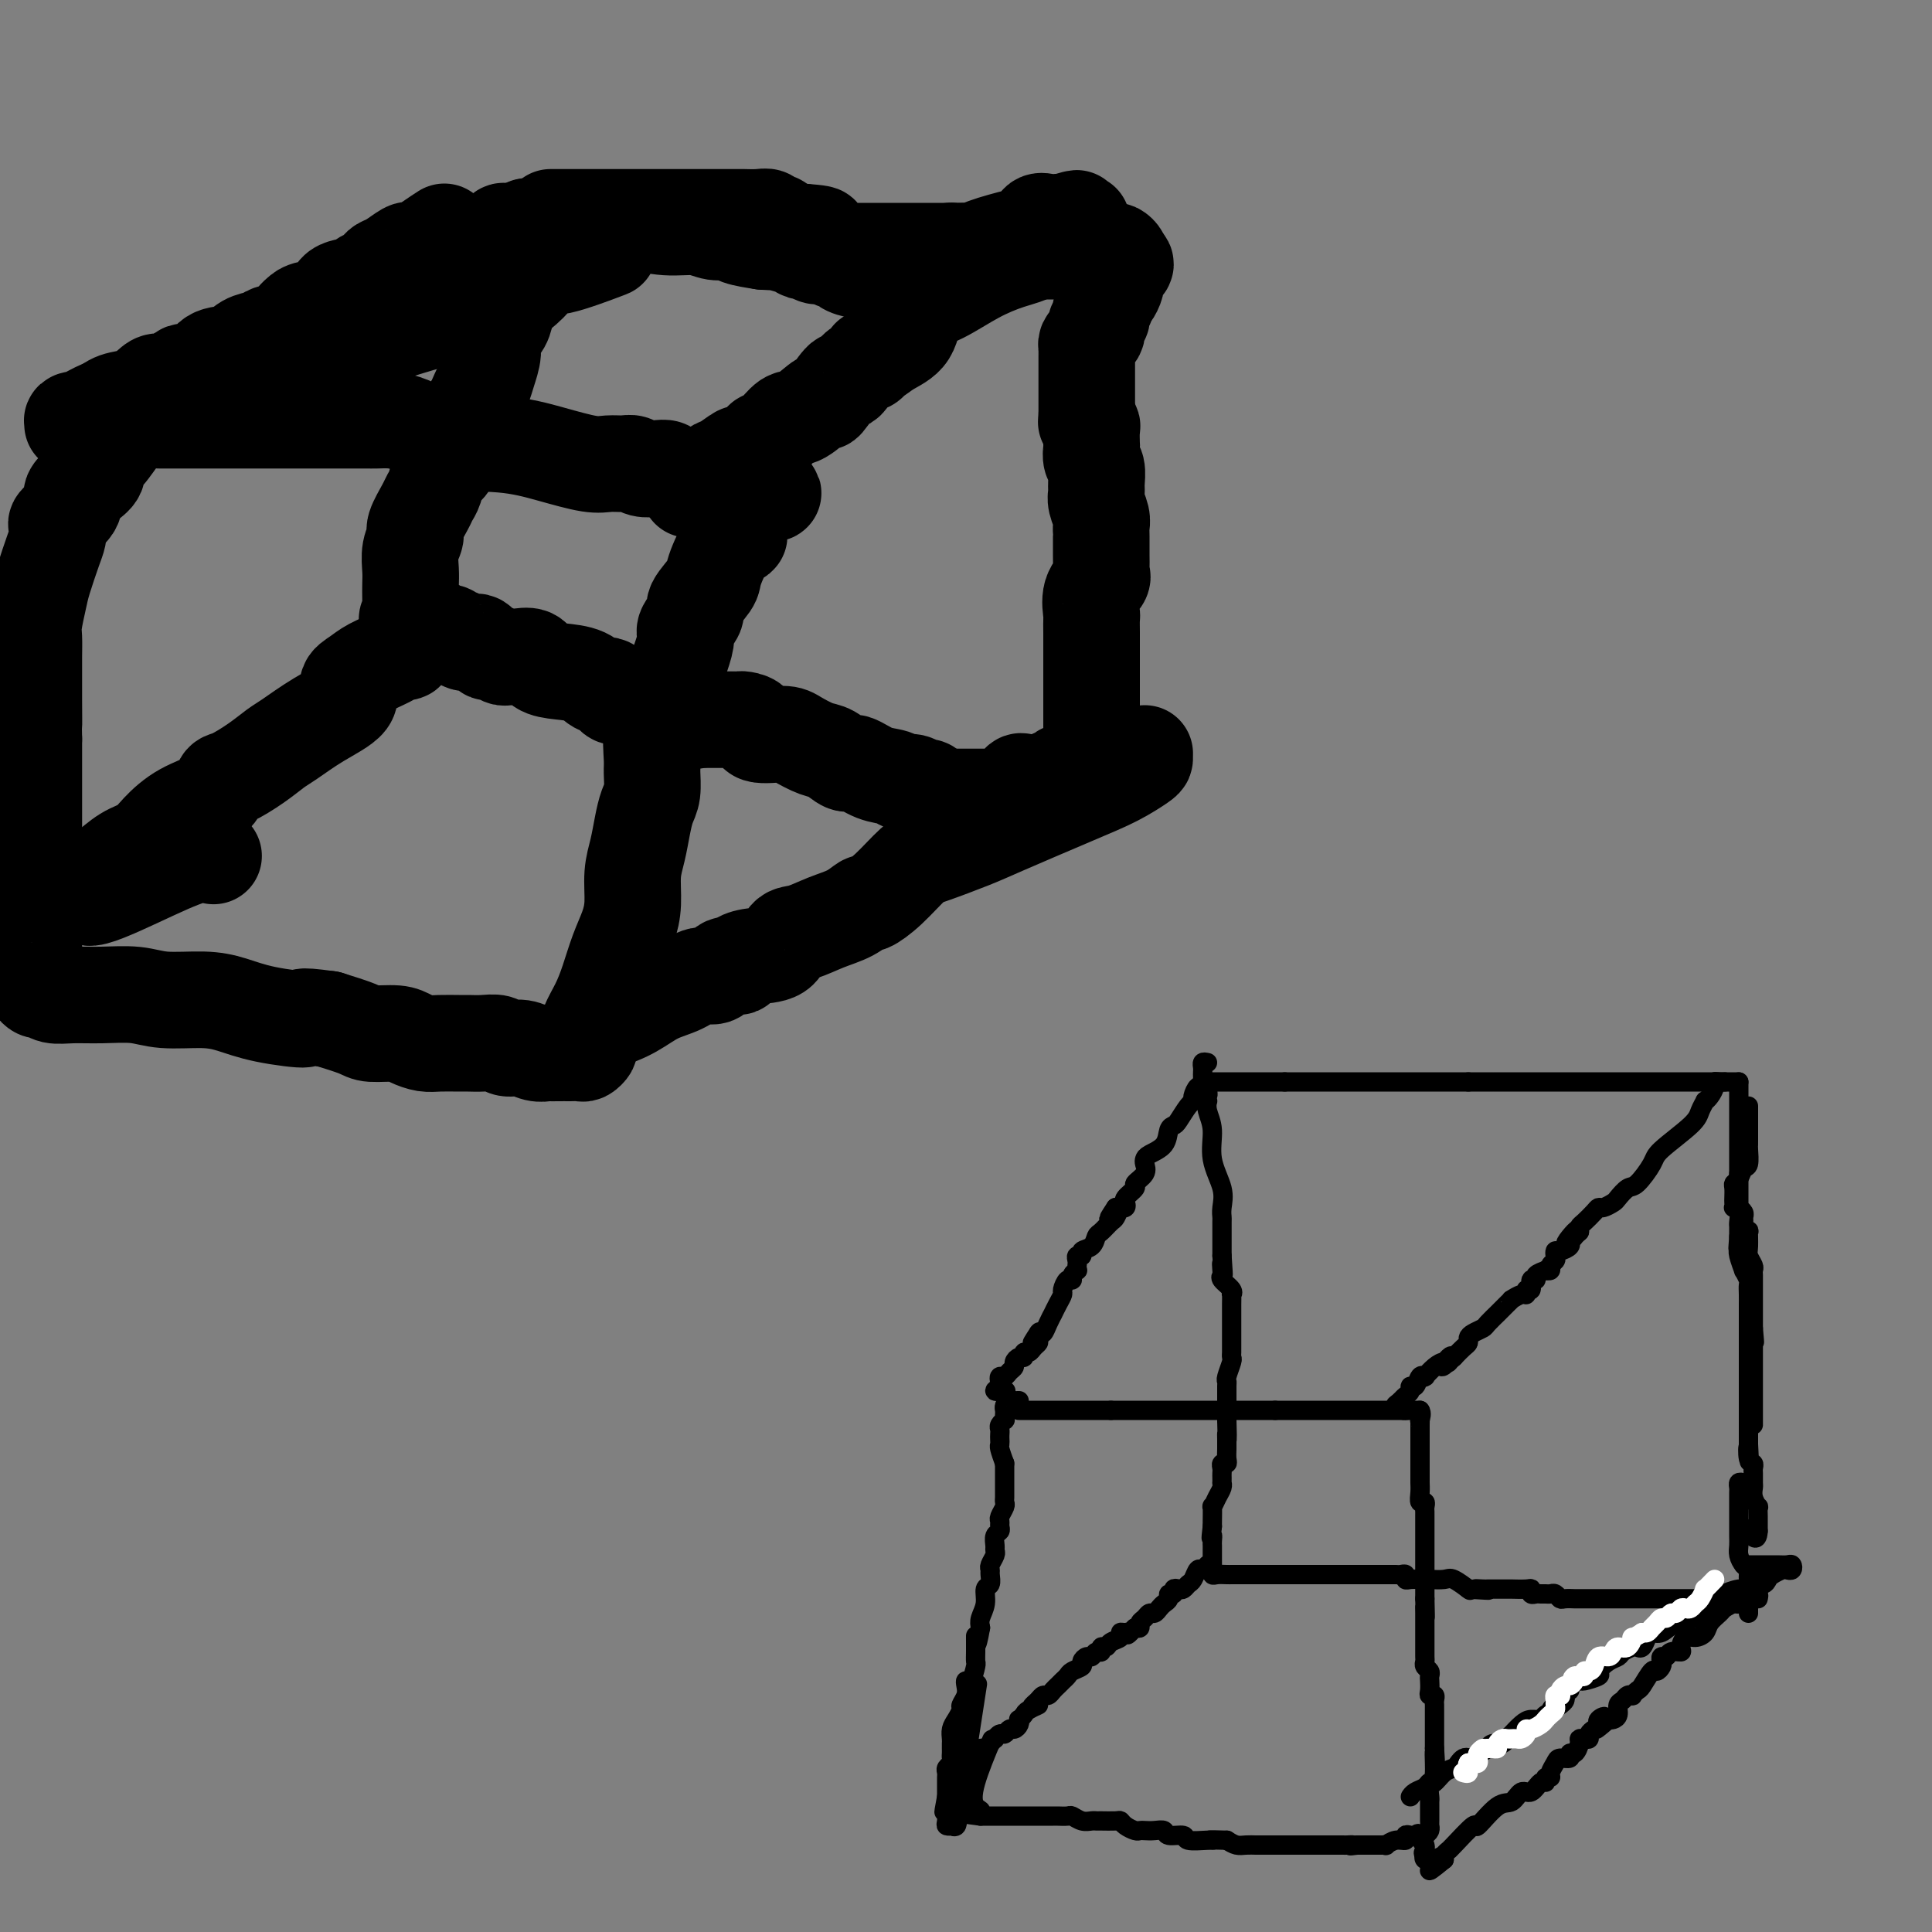 <svg viewBox='0 0 400 400' version='1.1' xmlns='http://www.w3.org/2000/svg' xmlns:xlink='http://www.w3.org/1999/xlink'><rect x="0" y="0" width="400" height="400" fill="#808080" stroke="none"/><g fill='none' stroke='#000000' stroke-width='20' stroke-linecap='round' stroke-linejoin='round'><path d='M104,50c-0.089,-0.845 -0.177,-1.691 0,-2c0.177,-0.309 0.621,-0.082 1,0c0.379,0.082 0.693,0.018 1,0c0.307,-0.018 0.606,0.009 1,0c0.394,-0.009 0.882,-0.055 1,0c0.118,0.055 -0.133,0.211 0,0c0.133,-0.211 0.651,-0.787 1,-1c0.349,-0.213 0.528,-0.061 1,0c0.472,0.061 1.236,0.030 2,0'/><path d='M112,47c1.472,-0.460 1.152,-0.109 1,0c-0.152,0.109 -0.135,-0.023 0,0c0.135,0.023 0.389,0.202 1,0c0.611,-0.202 1.578,-0.786 2,-1c0.422,-0.214 0.298,-0.057 1,0c0.702,0.057 2.230,0.015 3,0c0.770,-0.015 0.784,-0.004 1,0c0.216,0.004 0.635,0.001 1,0c0.365,-0.001 0.675,-0.000 1,0c0.325,0.000 0.665,0.000 1,0c0.335,-0.000 0.666,-0.000 1,0c0.334,0.000 0.672,0.000 1,0c0.328,-0.000 0.647,-0.001 1,0c0.353,0.001 0.739,0.004 1,0c0.261,-0.004 0.397,-0.016 1,0c0.603,0.016 1.673,0.061 2,0c0.327,-0.061 -0.088,-0.227 1,0c1.088,0.227 3.679,0.848 6,1c2.321,0.152 4.373,-0.167 6,0c1.627,0.167 2.828,0.818 4,1c1.172,0.182 2.316,-0.105 3,0c0.684,0.105 0.910,0.601 2,1c1.090,0.399 3.045,0.699 5,1'/><path d='M158,50c7.644,0.421 3.753,-0.027 3,0c-0.753,0.027 1.633,0.528 3,1c1.367,0.472 1.717,0.915 2,1c0.283,0.085 0.501,-0.188 1,0c0.499,0.188 1.280,0.838 2,1c0.720,0.162 1.379,-0.163 2,0c0.621,0.163 1.203,0.814 2,1c0.797,0.186 1.809,-0.094 2,0c0.191,0.094 -0.437,0.560 0,1c0.437,0.440 1.940,0.852 3,1c1.060,0.148 1.677,0.032 2,0c0.323,-0.032 0.351,0.020 1,0c0.649,-0.020 1.920,-0.113 3,0c1.080,0.113 1.968,0.433 3,0c1.032,-0.433 2.208,-1.619 3,-2c0.792,-0.381 1.200,0.041 2,0c0.800,-0.041 1.992,-0.547 3,-1c1.008,-0.453 1.832,-0.853 2,-1c0.168,-0.147 -0.322,-0.041 0,0c0.322,0.041 1.455,0.018 2,0c0.545,-0.018 0.503,-0.031 1,0c0.497,0.031 1.533,0.106 2,0c0.467,-0.106 0.366,-0.393 2,-1c1.634,-0.607 5.005,-1.536 7,-2c1.995,-0.464 2.615,-0.464 3,-1c0.385,-0.536 0.534,-1.608 1,-2c0.466,-0.392 1.249,-0.105 2,0c0.751,0.105 1.472,0.028 2,0c0.528,-0.028 0.865,-0.008 1,0c0.135,0.008 0.067,0.004 0,0'/><path d='M220,46c5.283,-1.547 1.990,-0.415 1,0c-0.990,0.415 0.322,0.111 1,0c0.678,-0.111 0.721,-0.030 1,0c0.279,0.030 0.794,0.009 1,0c0.206,-0.009 0.103,-0.004 0,0'/><path d='M114,45c0.735,0.000 1.470,0.000 2,0c0.530,-0.000 0.855,-0.000 1,0c0.145,0.000 0.111,0.000 1,0c0.889,-0.000 2.701,-0.000 4,0c1.299,0.000 2.086,0.000 4,0c1.914,-0.000 4.955,-0.000 7,0c2.045,0.000 3.094,0.000 4,0c0.906,-0.000 1.669,-0.000 3,0c1.331,0.000 3.229,0.000 4,0c0.771,-0.000 0.414,-0.000 1,0c0.586,0.000 2.114,0.000 3,0c0.886,-0.000 1.130,-0.001 2,0c0.870,0.001 2.366,0.004 3,0c0.634,-0.004 0.408,-0.016 1,0c0.592,0.016 2.003,0.060 3,0c0.997,-0.060 1.579,-0.222 2,0c0.421,0.222 0.679,0.830 1,1c0.321,0.170 0.705,-0.099 1,0c0.295,0.099 0.503,0.565 1,1c0.497,0.435 1.285,0.839 2,1c0.715,0.161 1.358,0.081 2,0'/><path d='M166,48c7.932,0.625 1.762,0.688 0,1c-1.762,0.312 0.885,0.872 2,1c1.115,0.128 0.697,-0.176 1,0c0.303,0.176 1.326,0.832 2,1c0.674,0.168 1.000,-0.151 1,0c-0.000,0.151 -0.326,0.773 0,1c0.326,0.227 1.304,0.061 2,0c0.696,-0.061 1.109,-0.016 1,0c-0.109,0.016 -0.740,0.004 0,0c0.740,-0.004 2.851,-0.001 4,0c1.149,0.001 1.338,0.000 2,0c0.662,-0.000 1.799,-0.000 3,0c1.201,0.000 2.467,0.000 4,0c1.533,-0.000 3.331,-0.000 4,0c0.669,0.000 0.207,0.000 1,0c0.793,-0.000 2.840,-0.000 4,0c1.160,0.000 1.432,0.000 2,0c0.568,-0.000 1.434,-0.000 2,0c0.566,0.000 0.834,0.000 1,0c0.166,-0.000 0.230,-0.000 1,0c0.770,0.000 2.248,0.000 3,0c0.752,-0.000 0.780,-0.000 1,0c0.220,0.000 0.633,0.000 1,0c0.367,-0.000 0.690,-0.000 1,0c0.310,0.000 0.608,0.000 1,0c0.392,-0.000 0.879,-0.000 1,0c0.121,0.000 -0.122,0.000 0,0c0.122,-0.000 0.610,-0.000 1,0c0.390,0.000 0.682,0.000 1,0c0.318,-0.000 0.662,-0.000 1,0c0.338,0.000 0.669,0.000 1,0'/><path d='M215,52c6.340,0.000 1.689,0.000 1,0c-0.689,-0.000 2.582,-0.000 4,0c1.418,0.000 0.982,0.000 1,0c0.018,-0.000 0.491,-0.000 1,0c0.509,0.000 1.053,0.000 2,0c0.947,-0.000 2.295,-0.001 3,0c0.705,0.001 0.767,0.003 1,0c0.233,-0.003 0.637,-0.012 1,0c0.363,0.012 0.685,0.044 1,0c0.315,-0.044 0.623,-0.166 1,0c0.377,0.166 0.822,0.619 1,1c0.178,0.381 0.089,0.691 0,1'/><path d='M232,54c2.403,0.716 -0.091,1.505 -1,2c-0.909,0.495 -0.234,0.696 0,1c0.234,0.304 0.025,0.711 0,1c-0.025,0.289 0.133,0.459 0,1c-0.133,0.541 -0.558,1.454 -1,2c-0.442,0.546 -0.902,0.724 -1,1c-0.098,0.276 0.166,0.651 0,1c-0.166,0.349 -0.763,0.671 -1,1c-0.237,0.329 -0.115,0.666 0,1c0.115,0.334 0.224,0.667 0,1c-0.224,0.333 -0.782,0.667 -1,1c-0.218,0.333 -0.097,0.667 0,1c0.097,0.333 0.170,0.667 0,1c-0.170,0.333 -0.581,0.667 -1,1c-0.419,0.333 -0.844,0.666 -1,1c-0.156,0.334 -0.042,0.669 0,1c0.042,0.331 0.011,0.657 0,1c-0.011,0.343 -0.003,0.704 0,1c0.003,0.296 0.001,0.526 0,1c-0.001,0.474 -0.000,1.191 0,2c0.000,0.809 0.000,1.711 0,2c-0.000,0.289 -0.000,-0.036 0,0c0.000,0.036 0.000,0.432 0,1c-0.000,0.568 -0.000,1.307 0,2c0.000,0.693 0.000,1.341 0,2c-0.000,0.659 -0.000,1.330 0,2'/><path d='M225,86c-0.061,2.181 -0.212,1.133 0,1c0.212,-0.133 0.788,0.650 1,1c0.212,0.350 0.061,0.267 0,1c-0.061,0.733 -0.030,2.283 0,3c0.030,0.717 0.061,0.601 0,1c-0.061,0.399 -0.214,1.313 0,2c0.214,0.687 0.793,1.146 1,2c0.207,0.854 0.041,2.102 0,3c-0.041,0.898 0.041,1.445 0,2c-0.041,0.555 -0.207,1.116 0,2c0.207,0.884 0.788,2.090 1,3c0.212,0.910 0.057,1.523 0,2c-0.057,0.477 -0.015,0.818 0,1c0.015,0.182 0.004,0.206 0,1c-0.004,0.794 0.001,2.358 0,3c-0.001,0.642 -0.008,0.361 0,1c0.008,0.639 0.030,2.196 0,3c-0.030,0.804 -0.113,0.854 0,1c0.113,0.146 0.423,0.388 0,1c-0.423,0.612 -1.577,1.596 -2,3c-0.423,1.404 -0.113,3.230 0,4c0.113,0.770 0.030,0.486 0,1c-0.030,0.514 -0.008,1.826 0,3c0.008,1.174 0.002,2.209 0,3c-0.002,0.791 -0.001,1.338 0,2c0.001,0.662 0.000,1.439 0,2c-0.000,0.561 -0.000,0.904 0,2c0.000,1.096 0.000,2.943 0,4c-0.000,1.057 -0.000,1.323 0,2c0.000,0.677 0.000,1.765 0,3c-0.000,1.235 -0.000,2.618 0,4'/><path d='M226,153c-0.306,7.751 -0.072,4.130 0,3c0.072,-1.130 -0.018,0.232 0,1c0.018,0.768 0.144,0.940 0,1c-0.144,0.060 -0.560,0.006 -1,0c-0.440,-0.006 -0.906,0.037 -1,0c-0.094,-0.037 0.182,-0.154 0,0c-0.182,0.154 -0.823,0.577 -1,1c-0.177,0.423 0.111,0.844 0,1c-0.111,0.156 -0.621,0.046 -1,0c-0.379,-0.046 -0.627,-0.027 -1,0c-0.373,0.027 -0.870,0.064 -1,0c-0.130,-0.064 0.106,-0.227 0,0c-0.106,0.227 -0.553,0.845 -1,1c-0.447,0.155 -0.893,-0.154 -1,0c-0.107,0.154 0.125,0.772 0,1c-0.125,0.228 -0.607,0.065 -1,0c-0.393,-0.065 -0.696,-0.033 -1,0'/><path d='M216,162c-1.107,0.309 -0.874,0.081 -1,0c-0.126,-0.081 -0.611,-0.014 -1,0c-0.389,0.014 -0.681,-0.025 -1,0c-0.319,0.025 -0.666,0.116 -1,0c-0.334,-0.116 -0.654,-0.437 -1,0c-0.346,0.437 -0.719,1.634 -1,2c-0.281,0.366 -0.471,-0.098 -1,0c-0.529,0.098 -1.397,0.758 -2,1c-0.603,0.242 -0.940,0.065 -1,0c-0.060,-0.065 0.158,-0.017 0,0c-0.158,0.017 -0.690,0.005 -1,0c-0.310,-0.005 -0.396,-0.001 -1,0c-0.604,0.001 -1.724,0.000 -2,0c-0.276,-0.000 0.294,-0.000 0,0c-0.294,0.000 -1.450,0.000 -2,0c-0.550,-0.000 -0.494,-0.000 -1,0c-0.506,0.000 -1.573,0.000 -2,0c-0.427,-0.000 -0.213,-0.000 0,0'/><path d='M197,165c-3.118,0.467 -1.413,0.135 -1,0c0.413,-0.135 -0.466,-0.074 -1,0c-0.534,0.074 -0.723,0.159 -1,0c-0.277,-0.159 -0.641,-0.564 -1,-1c-0.359,-0.436 -0.714,-0.905 -1,-1c-0.286,-0.095 -0.505,0.183 -1,0c-0.495,-0.183 -1.267,-0.828 -2,-1c-0.733,-0.172 -1.427,0.127 -2,0c-0.573,-0.127 -1.024,-0.682 -2,-1c-0.976,-0.318 -2.476,-0.399 -4,-1c-1.524,-0.601 -3.073,-1.723 -4,-2c-0.927,-0.277 -1.232,0.289 -2,0c-0.768,-0.289 -2.000,-1.435 -3,-2c-1.000,-0.565 -1.769,-0.550 -3,-1c-1.231,-0.450 -2.925,-1.364 -4,-2c-1.075,-0.636 -1.531,-0.993 -3,-1c-1.469,-0.007 -3.952,0.338 -5,0c-1.048,-0.338 -0.662,-1.359 -1,-2c-0.338,-0.641 -1.400,-0.904 -2,-1c-0.600,-0.096 -0.738,-0.026 -1,0c-0.262,0.026 -0.649,0.007 -1,0c-0.351,-0.007 -0.667,-0.002 -1,0c-0.333,0.002 -0.684,0.000 -1,0c-0.316,-0.000 -0.596,-0.000 -1,0c-0.404,0.000 -0.933,0.000 -1,0c-0.067,-0.000 0.328,-0.000 0,0c-0.328,0.000 -1.379,0.000 -2,0c-0.621,-0.000 -0.810,-0.000 -1,0'/><path d='M145,149c-1.588,-0.033 -1.059,-0.117 -1,0c0.059,0.117 -0.354,0.435 -1,0c-0.646,-0.435 -1.526,-1.623 -2,-2c-0.474,-0.377 -0.543,0.056 -1,0c-0.457,-0.056 -1.303,-0.601 -2,-1c-0.697,-0.399 -1.247,-0.651 -2,-1c-0.753,-0.349 -1.710,-0.796 -3,-1c-1.290,-0.204 -2.913,-0.167 -4,0c-1.087,0.167 -1.637,0.462 -2,0c-0.363,-0.462 -0.538,-1.681 -1,-2c-0.462,-0.319 -1.211,0.261 -2,0c-0.789,-0.261 -1.618,-1.362 -3,-2c-1.382,-0.638 -3.316,-0.812 -5,-1c-1.684,-0.188 -3.119,-0.389 -4,-1c-0.881,-0.611 -1.210,-1.632 -2,-2c-0.790,-0.368 -2.043,-0.084 -3,0c-0.957,0.084 -1.618,-0.033 -2,0c-0.382,0.033 -0.484,0.215 -1,0c-0.516,-0.215 -1.447,-0.829 -2,-1c-0.553,-0.171 -0.729,0.099 -1,0c-0.271,-0.099 -0.636,-0.566 -1,-1c-0.364,-0.434 -0.728,-0.833 -1,-1c-0.272,-0.167 -0.453,-0.101 -1,0c-0.547,0.101 -1.461,0.237 -2,0c-0.539,-0.237 -0.703,-0.847 -1,-1c-0.297,-0.153 -0.726,0.152 -1,0c-0.274,-0.152 -0.393,-0.763 -1,-1c-0.607,-0.237 -1.702,-0.102 -2,0c-0.298,0.102 0.201,0.172 0,0c-0.201,-0.172 -1.100,-0.586 -2,-1'/><path d='M89,130c-8.846,-3.106 -2.963,-1.373 -1,-1c1.963,0.373 0.004,-0.616 -1,-1c-1.004,-0.384 -1.054,-0.164 -1,0c0.054,0.164 0.210,0.273 0,0c-0.210,-0.273 -0.788,-0.929 -1,-1c-0.212,-0.071 -0.058,0.442 0,0c0.058,-0.442 0.020,-1.838 0,-3c-0.020,-1.162 -0.021,-2.091 0,-3c0.021,-0.909 0.065,-1.798 0,-3c-0.065,-1.202 -0.239,-2.717 0,-4c0.239,-1.283 0.890,-2.334 1,-3c0.110,-0.666 -0.322,-0.945 0,-2c0.322,-1.055 1.398,-2.885 2,-4c0.602,-1.115 0.728,-1.516 1,-2c0.272,-0.484 0.688,-1.053 1,-2c0.312,-0.947 0.520,-2.273 1,-3c0.480,-0.727 1.232,-0.855 2,-2c0.768,-1.145 1.553,-3.308 2,-5c0.447,-1.692 0.556,-2.912 1,-4c0.444,-1.088 1.222,-2.044 2,-3'/><path d='M98,84c2.188,-5.007 1.159,-2.524 1,-2c-0.159,0.524 0.553,-0.913 1,-2c0.447,-1.087 0.630,-1.826 1,-3c0.370,-1.174 0.929,-2.782 1,-4c0.071,-1.218 -0.345,-2.045 0,-3c0.345,-0.955 1.452,-2.037 2,-3c0.548,-0.963 0.538,-1.807 1,-3c0.462,-1.193 1.396,-2.735 2,-4c0.604,-1.265 0.879,-2.252 1,-3c0.121,-0.748 0.090,-1.258 0,-2c-0.090,-0.742 -0.238,-1.715 0,-2c0.238,-0.285 0.862,0.120 1,0c0.138,-0.120 -0.210,-0.764 0,-1c0.210,-0.236 0.980,-0.064 1,0c0.020,0.064 -0.708,0.018 -1,0c-0.292,-0.018 -0.146,-0.009 0,0'/><path d='M36,87c-1.369,0.000 -2.737,0.000 -3,0c-0.263,-0.000 0.580,-0.000 1,0c0.420,0.000 0.418,0.000 1,0c0.582,-0.000 1.749,-0.000 3,0c1.251,0.000 2.588,0.000 4,0c1.412,-0.000 2.900,-0.000 4,0c1.100,0.000 1.813,0.000 3,0c1.187,-0.000 2.849,-0.000 4,0c1.151,0.000 1.792,0.000 3,0c1.208,-0.000 2.984,-0.000 4,0c1.016,0.000 1.273,0.000 2,0c0.727,-0.000 1.924,-0.000 3,0c1.076,0.000 2.031,0.000 3,0c0.969,-0.000 1.953,-0.000 3,0c1.047,0.000 2.158,0.002 3,0c0.842,-0.002 1.416,-0.006 2,0c0.584,0.006 1.177,0.022 2,0c0.823,-0.022 1.875,-0.083 3,0c1.125,0.083 2.321,0.309 4,1c1.679,0.691 3.839,1.845 6,3'/><path d='M91,91c4.000,0.757 9.001,0.648 13,1c3.999,0.352 6.997,1.165 10,2c3.003,0.835 6.011,1.692 8,2c1.989,0.308 2.959,0.069 4,0c1.041,-0.069 2.153,0.033 3,0c0.847,-0.033 1.431,-0.202 2,0c0.569,0.202 1.125,0.776 2,1c0.875,0.224 2.070,0.098 3,0c0.930,-0.098 1.597,-0.170 2,0c0.403,0.170 0.544,0.580 1,1c0.456,0.420 1.227,0.848 2,1c0.773,0.152 1.548,0.027 2,0c0.452,-0.027 0.579,0.045 1,0c0.421,-0.045 1.135,-0.208 2,0c0.865,0.208 1.882,0.787 3,1c1.118,0.213 2.338,0.060 3,0c0.662,-0.060 0.765,-0.026 1,0c0.235,0.026 0.602,0.046 1,0c0.398,-0.046 0.828,-0.156 1,0c0.172,0.156 0.086,0.578 0,1'/><path d='M155,101c9.910,1.730 2.685,1.056 0,1c-2.685,-0.056 -0.829,0.505 0,1c0.829,0.495 0.631,0.924 0,2c-0.631,1.076 -1.697,2.800 -2,4c-0.303,1.200 0.156,1.876 0,2c-0.156,0.124 -0.926,-0.306 -2,1c-1.074,1.306 -2.453,4.346 -3,6c-0.547,1.654 -0.261,1.923 -1,3c-0.739,1.077 -2.501,2.963 -3,4c-0.499,1.037 0.265,1.225 0,2c-0.265,0.775 -1.558,2.138 -2,3c-0.442,0.862 -0.033,1.224 0,2c0.033,0.776 -0.310,1.965 -1,4c-0.690,2.035 -1.726,4.916 -2,6c-0.274,1.084 0.214,0.372 0,1c-0.214,0.628 -1.128,2.598 -2,4c-0.872,1.402 -1.701,2.237 -2,4c-0.299,1.763 -0.069,4.455 0,6c0.069,1.545 -0.023,1.942 0,3c0.023,1.058 0.160,2.777 0,4c-0.160,1.223 -0.617,1.950 -1,3c-0.383,1.050 -0.693,2.422 -1,4c-0.307,1.578 -0.610,3.361 -1,5c-0.390,1.639 -0.867,3.133 -1,5c-0.133,1.867 0.078,4.105 0,6c-0.078,1.895 -0.445,3.446 -1,5c-0.555,1.554 -1.298,3.113 -2,5c-0.702,1.887 -1.363,4.104 -2,6c-0.637,1.896 -1.248,3.472 -2,5c-0.752,1.528 -1.643,3.008 -2,4c-0.357,0.992 -0.178,1.496 0,2'/><path d='M122,214c-1.234,3.581 -0.319,1.534 0,1c0.319,-0.534 0.040,0.445 0,1c-0.040,0.555 0.157,0.685 0,1c-0.157,0.315 -0.670,0.817 -1,1c-0.330,0.183 -0.478,0.049 -1,0c-0.522,-0.049 -1.417,-0.013 -2,0c-0.583,0.013 -0.855,0.005 -1,0c-0.145,-0.005 -0.163,-0.005 -1,0c-0.837,0.005 -2.493,0.017 -3,0c-0.507,-0.017 0.136,-0.061 0,0c-0.136,0.061 -1.050,0.227 -2,0c-0.950,-0.227 -1.935,-0.845 -3,-1c-1.065,-0.155 -2.209,0.155 -3,0c-0.791,-0.155 -1.230,-0.774 -2,-1c-0.770,-0.226 -1.872,-0.060 -3,0c-1.128,0.060 -2.284,0.013 -3,0c-0.716,-0.013 -0.994,0.007 -2,0c-1.006,-0.007 -2.742,-0.040 -4,0c-1.258,0.040 -2.039,0.152 -3,0c-0.961,-0.152 -2.103,-0.568 -3,-1c-0.897,-0.432 -1.550,-0.879 -3,-1c-1.450,-0.121 -3.698,0.083 -5,0c-1.302,-0.083 -1.658,-0.452 -3,-1c-1.342,-0.548 -3.671,-1.274 -6,-2'/><path d='M68,211c-7.704,-1.050 -4.464,-0.175 -5,0c-0.536,0.175 -4.846,-0.349 -8,-1c-3.154,-0.651 -5.150,-1.428 -7,-2c-1.850,-0.572 -3.555,-0.938 -6,-1c-2.445,-0.062 -5.631,0.181 -8,0c-2.369,-0.181 -3.920,-0.784 -6,-1c-2.080,-0.216 -4.690,-0.043 -7,0c-2.310,0.043 -4.322,-0.044 -6,0c-1.678,0.044 -3.024,0.218 -4,0c-0.976,-0.218 -1.582,-0.828 -2,-1c-0.418,-0.172 -0.648,0.094 -1,0c-0.352,-0.094 -0.826,-0.548 -1,-1c-0.174,-0.452 -0.047,-0.904 0,-1c0.047,-0.096 0.012,0.163 0,-1c-0.012,-1.163 -0.003,-3.746 0,-5c0.003,-1.254 0.001,-1.177 0,-2c-0.001,-0.823 -0.000,-2.544 0,-4c0.000,-1.456 0.000,-2.646 0,-4c-0.000,-1.354 -0.000,-2.871 0,-4c0.000,-1.129 0.000,-1.870 0,-3c-0.000,-1.130 -0.000,-2.650 0,-4c0.000,-1.350 0.000,-2.530 0,-4c-0.000,-1.470 -0.000,-3.229 0,-5c0.000,-1.771 0.000,-3.554 0,-5c-0.000,-1.446 -0.000,-2.556 0,-4c0.000,-1.444 0.000,-3.222 0,-5'/><path d='M7,153c-0.155,-8.488 -0.041,-3.710 0,-3c0.041,0.710 0.010,-2.650 0,-5c-0.010,-2.350 0.001,-3.690 0,-5c-0.001,-1.310 -0.012,-2.592 0,-4c0.012,-1.408 0.048,-2.944 0,-4c-0.048,-1.056 -0.181,-1.634 0,-3c0.181,-1.366 0.676,-3.522 1,-5c0.324,-1.478 0.476,-2.278 1,-4c0.524,-1.722 1.420,-4.366 2,-6c0.580,-1.634 0.846,-2.259 1,-3c0.154,-0.741 0.198,-1.599 0,-2c-0.198,-0.401 -0.639,-0.346 0,-1c0.639,-0.654 2.357,-2.017 3,-3c0.643,-0.983 0.213,-1.586 0,-2c-0.213,-0.414 -0.207,-0.639 0,-1c0.207,-0.361 0.614,-0.860 1,-1c0.386,-0.140 0.749,0.078 1,0c0.251,-0.078 0.389,-0.452 1,-1c0.611,-0.548 1.694,-1.270 2,-2c0.306,-0.730 -0.167,-1.466 0,-2c0.167,-0.534 0.973,-0.865 2,-2c1.027,-1.135 2.277,-3.075 3,-4c0.723,-0.925 0.921,-0.836 1,-1c0.079,-0.164 0.040,-0.582 0,-1'/><path d='M26,88c2.321,-3.202 1.125,-1.208 2,-1c0.875,0.208 3.821,-1.369 5,-2c1.179,-0.631 0.589,-0.315 0,0'/><path d='M91,54c0.236,-0.060 0.473,-0.119 1,0c0.527,0.119 1.346,0.417 3,0c1.654,-0.417 4.143,-1.550 5,-2c0.857,-0.450 0.081,-0.216 0,0c-0.081,0.216 0.531,0.413 1,0c0.469,-0.413 0.795,-1.435 1,-2c0.205,-0.565 0.290,-0.674 1,-1c0.710,-0.326 2.046,-0.871 3,-1c0.954,-0.129 1.526,0.158 2,0c0.474,-0.158 0.850,-0.759 1,-1c0.150,-0.241 0.075,-0.120 0,0'/><path d='M92,48c-0.956,0.623 -1.912,1.245 -3,2c-1.088,0.755 -2.309,1.641 -3,2c-0.691,0.359 -0.853,0.190 -1,0c-0.147,-0.190 -0.278,-0.401 -1,0c-0.722,0.401 -2.034,1.413 -3,2c-0.966,0.587 -1.587,0.749 -2,1c-0.413,0.251 -0.618,0.593 -1,1c-0.382,0.407 -0.939,0.881 -1,1c-0.061,0.119 0.376,-0.115 0,0c-0.376,0.115 -1.564,0.580 -2,1c-0.436,0.420 -0.120,0.795 -1,1c-0.880,0.205 -2.956,0.239 -4,1c-1.044,0.761 -1.055,2.249 -2,3c-0.945,0.751 -2.823,0.764 -4,1c-1.177,0.236 -1.651,0.693 -2,1c-0.349,0.307 -0.572,0.462 -1,1c-0.428,0.538 -1.061,1.458 -2,2c-0.939,0.542 -2.184,0.706 -3,1c-0.816,0.294 -1.204,0.718 -2,1c-0.796,0.282 -1.999,0.424 -3,1c-1.001,0.576 -1.800,1.588 -3,2c-1.200,0.412 -2.801,0.225 -4,1c-1.199,0.775 -1.997,2.511 -3,3c-1.003,0.489 -2.210,-0.268 -3,0c-0.790,0.268 -1.163,1.563 -2,2c-0.837,0.437 -2.139,0.018 -3,0c-0.861,-0.018 -1.282,0.366 -2,1c-0.718,0.634 -1.732,1.517 -3,2c-1.268,0.483 -2.791,0.567 -4,1c-1.209,0.433 -2.105,1.217 -3,2'/><path d='M21,85c-11.220,5.675 -3.771,1.362 -1,0c2.771,-1.362 0.865,0.227 -1,1c-1.865,0.773 -3.687,0.730 -4,1c-0.313,0.270 0.883,0.852 5,0c4.117,-0.852 11.155,-3.137 18,-5c6.845,-1.863 13.497,-3.305 22,-6c8.503,-2.695 18.858,-6.642 27,-9c8.142,-2.358 14.071,-3.126 18,-5c3.929,-1.874 5.857,-4.853 7,-6c1.143,-1.147 1.500,-0.463 4,-1c2.500,-0.537 7.143,-2.296 9,-3c1.857,-0.704 0.929,-0.352 0,0'/><path d='M217,48c-0.839,0.127 -1.679,0.254 -2,1c-0.321,0.746 -0.124,2.112 -1,3c-0.876,0.888 -2.824,1.298 -5,2c-2.176,0.702 -4.581,1.696 -7,3c-2.419,1.304 -4.851,2.917 -7,4c-2.149,1.083 -4.016,1.634 -5,3c-0.984,1.366 -1.085,3.546 -2,5c-0.915,1.454 -2.643,2.181 -4,3c-1.357,0.819 -2.342,1.728 -3,2c-0.658,0.272 -0.989,-0.094 -1,0c-0.011,0.094 0.298,0.648 0,1c-0.298,0.352 -1.201,0.503 -2,1c-0.799,0.497 -1.493,1.342 -2,2c-0.507,0.658 -0.828,1.130 -1,1c-0.172,-0.130 -0.195,-0.861 -1,0c-0.805,0.861 -2.393,3.313 -3,4c-0.607,0.687 -0.233,-0.391 -1,0c-0.767,0.391 -2.676,2.250 -4,3c-1.324,0.750 -2.065,0.391 -3,1c-0.935,0.609 -2.066,2.186 -3,3c-0.934,0.814 -1.672,0.866 -2,1c-0.328,0.134 -0.248,0.349 -1,1c-0.752,0.651 -2.338,1.737 -3,2c-0.662,0.263 -0.402,-0.298 -1,0c-0.598,0.298 -2.055,1.456 -3,2c-0.945,0.544 -1.377,0.476 -2,1c-0.623,0.524 -1.437,1.641 -2,2c-0.563,0.359 -0.875,-0.040 -1,0c-0.125,0.040 -0.062,0.520 0,1'/><path d='M145,100c-4.190,2.631 -1.667,0.708 -1,0c0.667,-0.708 -0.524,-0.202 -1,0c-0.476,0.202 -0.238,0.101 0,0'/><path d='M84,133c-0.060,0.305 -0.120,0.609 0,1c0.120,0.391 0.419,0.867 0,1c-0.419,0.133 -1.557,-0.078 -2,0c-0.443,0.078 -0.191,0.446 -1,1c-0.809,0.554 -2.679,1.295 -4,2c-1.321,0.705 -2.094,1.376 -3,2c-0.906,0.624 -1.946,1.202 -2,2c-0.054,0.798 0.879,1.816 0,3c-0.879,1.184 -3.569,2.535 -6,4c-2.431,1.465 -4.602,3.045 -6,4c-1.398,0.955 -2.023,1.284 -3,2c-0.977,0.716 -2.304,1.818 -4,3c-1.696,1.182 -3.760,2.445 -5,3c-1.240,0.555 -1.657,0.404 -2,1c-0.343,0.596 -0.611,1.940 -2,3c-1.389,1.060 -3.899,1.836 -6,3c-2.101,1.164 -3.795,2.716 -5,4c-1.205,1.284 -1.923,2.299 -3,3c-1.077,0.701 -2.515,1.088 -4,2c-1.485,0.912 -3.017,2.349 -4,3c-0.983,0.651 -1.418,0.515 -2,1c-0.582,0.485 -1.310,1.592 -2,2c-0.690,0.408 -1.340,0.117 -1,0c0.340,-0.117 1.670,-0.058 3,0'/><path d='M20,183c-7.048,6.952 7.333,-0.667 15,-4c7.667,-3.333 8.619,-2.381 9,-2c0.381,0.381 0.190,0.190 0,0'/><path d='M237,156c0.007,0.380 0.014,0.759 0,1c-0.014,0.241 -0.050,0.342 -1,1c-0.950,0.658 -2.814,1.871 -5,3c-2.186,1.129 -4.694,2.172 -9,4c-4.306,1.828 -10.408,4.439 -14,6c-3.592,1.561 -4.672,2.072 -7,3c-2.328,0.928 -5.904,2.271 -8,3c-2.096,0.729 -2.713,0.842 -4,2c-1.287,1.158 -3.245,3.359 -5,5c-1.755,1.641 -3.306,2.720 -4,3c-0.694,0.280 -0.532,-0.239 -1,0c-0.468,0.239 -1.565,1.237 -3,2c-1.435,0.763 -3.209,1.289 -5,2c-1.791,0.711 -3.598,1.605 -5,2c-1.402,0.395 -2.400,0.292 -3,1c-0.600,0.708 -0.804,2.229 -2,3c-1.196,0.771 -3.384,0.793 -5,1c-1.616,0.207 -2.659,0.599 -3,1c-0.341,0.401 0.019,0.810 0,1c-0.019,0.190 -0.419,0.162 -1,0c-0.581,-0.162 -1.344,-0.459 -2,0c-0.656,0.459 -1.206,1.673 -2,2c-0.794,0.327 -1.834,-0.234 -3,0c-1.166,0.234 -2.460,1.263 -4,2c-1.540,0.737 -3.326,1.182 -5,2c-1.674,0.818 -3.237,2.009 -5,3c-1.763,0.991 -3.727,1.782 -5,2c-1.273,0.218 -1.857,-0.137 -2,0c-0.143,0.137 0.154,0.768 0,1c-0.154,0.232 -0.758,0.066 -1,0c-0.242,-0.066 -0.121,-0.033 0,0'/></g>
<g fill='none' stroke='#000000' stroke-width='4' stroke-linecap='round' stroke-linejoin='round'><path d='M249,224c0.336,0.000 0.672,0.000 1,0c0.328,0.000 0.647,0.000 1,0c0.353,0.000 0.738,0.000 1,0c0.262,-0.000 0.399,0.000 1,0c0.601,0.000 1.667,-0.000 2,0c0.333,0.000 -0.066,0.000 0,0c0.066,0.000 0.596,0.000 1,0c0.404,0.000 0.682,-0.000 1,0c0.318,0.000 0.676,-0.000 1,0c0.324,0.000 0.615,0.000 1,0c0.385,-0.000 0.864,-0.000 1,0c0.136,0.000 -0.069,0.000 0,0c0.069,-0.000 0.414,0.000 1,0c0.586,0.000 1.414,-0.000 2,0c0.586,0.000 0.930,0.000 1,0c0.070,0.000 -0.135,-0.000 0,0c0.135,0.000 0.610,0.000 1,0c0.390,0.000 0.695,0.000 1,0'/><path d='M266,224c2.809,0.000 1.330,0.000 1,0c-0.330,0.000 0.489,0.000 1,0c0.511,-0.000 0.715,0.000 1,0c0.285,0.000 0.650,-0.000 1,0c0.350,0.000 0.686,0.000 1,0c0.314,0.000 0.608,0.000 1,0c0.392,0.000 0.883,-0.000 1,0c0.117,0.000 -0.141,-0.000 0,0c0.141,0.000 0.681,0.000 1,0c0.319,-0.000 0.418,-0.000 1,0c0.582,0.000 1.647,0.000 2,0c0.353,-0.000 -0.007,0.000 0,0c0.007,0.000 0.382,-0.000 1,0c0.618,0.000 1.479,0.000 2,0c0.521,0.000 0.702,-0.000 1,0c0.298,0.000 0.713,0.000 1,0c0.287,0.000 0.448,-0.000 1,0c0.552,0.000 1.497,0.000 2,0c0.503,0.000 0.566,-0.000 1,0c0.434,0.000 1.239,0.000 2,0c0.761,0.000 1.479,-0.000 2,0c0.521,0.000 0.844,0.000 1,0c0.156,0.000 0.146,-0.000 1,0c0.854,0.000 2.573,0.000 3,0c0.427,0.000 -0.438,-0.000 0,0c0.438,0.000 2.180,0.000 3,0c0.820,0.000 0.717,-0.000 1,0c0.283,0.000 0.952,0.000 1,0c0.048,0.000 -0.526,-0.000 0,0c0.526,0.000 2.150,0.000 3,0c0.850,0.000 0.925,0.000 1,0'/><path d='M304,224c5.939,0.000 1.785,0.000 1,0c-0.785,0.000 1.799,0.000 3,0c1.201,-0.000 1.018,0.000 1,0c-0.018,0.000 0.128,-0.000 1,0c0.872,0.000 2.471,0.000 3,0c0.529,0.000 -0.013,0.000 0,0c0.013,0.000 0.580,-0.000 1,0c0.420,0.000 0.695,-0.000 1,0c0.305,0.000 0.642,0.000 1,0c0.358,-0.000 0.737,-0.000 1,0c0.263,0.000 0.409,0.000 1,0c0.591,-0.000 1.628,0.000 2,0c0.372,0.000 0.080,-0.000 1,0c0.920,0.000 3.051,0.000 4,0c0.949,0.000 0.715,-0.000 1,0c0.285,0.000 1.087,0.000 2,0c0.913,0.000 1.937,-0.000 3,0c1.063,0.000 2.167,0.000 3,0c0.833,0.000 1.397,-0.000 2,0c0.603,0.000 1.246,0.000 2,0c0.754,0.000 1.620,-0.000 2,0c0.380,0.000 0.273,0.000 1,0c0.727,0.000 2.289,-0.000 3,0c0.711,0.000 0.571,0.000 1,0c0.429,0.000 1.428,-0.000 2,0c0.572,0.000 0.716,0.000 1,0c0.284,0.000 0.709,-0.000 1,0c0.291,0.000 0.449,0.000 1,0c0.551,0.000 1.494,-0.000 2,0c0.506,0.000 0.573,0.000 1,0c0.427,0.000 1.213,0.000 2,0'/><path d='M355,224c8.294,0.000 3.529,0.000 2,0c-1.529,0.000 0.178,0.000 1,0c0.822,-0.000 0.760,0.000 1,0c0.240,0.000 0.783,-0.000 1,0c0.217,0.000 0.109,0.000 0,0'/><path d='M360,224c0.000,0.333 0.000,0.667 0,1c0.000,0.333 0.000,0.666 0,1c0.000,0.334 0.000,0.670 0,1c0.000,0.330 0.000,0.655 0,1c0.000,0.345 0.000,0.711 0,1c0.000,0.289 0.000,0.501 0,1c0.000,0.499 0.000,1.284 0,2c0.000,0.716 0.000,1.363 0,2c0.000,0.637 0.000,1.266 0,2c-0.000,0.734 0.000,1.575 0,2c0.000,0.425 0.000,0.433 0,1c0.000,0.567 0.000,1.691 0,2c0.000,0.309 0.000,-0.197 0,0c0.000,0.197 0.000,1.099 0,2'/><path d='M360,243c0.000,3.122 0.000,1.427 0,1c-0.000,-0.427 -0.000,0.414 0,1c0.000,0.586 0.000,0.917 0,1c-0.000,0.083 -0.001,-0.084 0,0c0.001,0.084 0.004,0.418 0,1c-0.004,0.582 -0.015,1.413 0,2c0.015,0.587 0.057,0.931 0,1c-0.057,0.069 -0.212,-0.137 0,0c0.212,0.137 0.793,0.615 1,1c0.207,0.385 0.041,0.675 0,1c-0.041,0.325 0.042,0.685 0,1c-0.042,0.315 -0.208,0.584 0,1c0.208,0.416 0.792,0.980 1,1c0.208,0.020 0.042,-0.503 0,0c-0.042,0.503 0.041,2.033 0,3c-0.041,0.967 -0.207,1.372 0,2c0.207,0.628 0.788,1.478 1,2c0.212,0.522 0.057,0.717 0,1c-0.057,0.283 -0.015,0.655 0,1c0.015,0.345 0.004,0.663 0,1c-0.004,0.337 -0.001,0.694 0,1c0.001,0.306 0.000,0.560 0,1c-0.000,0.440 -0.000,1.067 0,1c0.000,-0.067 0.000,-0.827 0,0c-0.000,0.827 -0.000,3.242 0,4c0.000,0.758 0.000,-0.142 0,0c-0.000,0.142 -0.000,1.326 0,2c0.000,0.674 0.000,0.837 0,1'/><path d='M363,275c0.464,5.146 0.124,2.010 0,1c-0.124,-1.010 -0.033,0.107 0,1c0.033,0.893 0.009,1.563 0,2c-0.009,0.437 -0.002,0.641 0,1c0.002,0.359 0.001,0.875 0,1c-0.001,0.125 -0.000,-0.140 0,0c0.000,0.140 0.000,0.684 0,1c-0.000,0.316 -0.000,0.403 0,1c0.000,0.597 0.000,1.704 0,2c-0.000,0.296 -0.000,-0.219 0,0c0.000,0.219 0.000,1.172 0,2c-0.000,0.828 -0.000,1.531 0,2c0.000,0.469 0.000,0.704 0,1c-0.000,0.296 -0.000,0.653 0,1c0.000,0.347 0.000,0.685 0,1c-0.000,0.315 -0.000,0.606 0,1c0.000,0.394 0.000,0.889 0,1c-0.000,0.111 -0.000,-0.162 0,0c0.000,0.162 0.000,0.761 0,1c-0.000,0.239 -0.000,0.120 0,0'/><path d='M362,229c-0.000,0.366 -0.000,0.732 0,1c0.000,0.268 0.000,0.440 0,1c-0.000,0.560 -0.000,1.510 0,2c0.000,0.490 0.001,0.520 0,1c-0.001,0.480 -0.003,1.409 0,2c0.003,0.591 0.012,0.845 0,1c-0.012,0.155 -0.046,0.213 0,1c0.046,0.787 0.170,2.304 0,3c-0.170,0.696 -0.634,0.572 -1,1c-0.366,0.428 -0.634,1.410 -1,2c-0.366,0.590 -0.830,0.789 -1,1c-0.170,0.211 -0.047,0.434 0,1c0.047,0.566 0.016,1.474 0,2c-0.016,0.526 -0.018,0.670 0,1c0.018,0.330 0.057,0.848 0,1c-0.057,0.152 -0.212,-0.060 0,0c0.212,0.060 0.789,0.394 1,1c0.211,0.606 0.057,1.486 0,2c-0.057,0.514 -0.015,0.664 0,1c0.015,0.336 0.004,0.860 0,1c-0.004,0.140 -0.001,-0.103 0,0c0.001,0.103 0.001,0.551 0,1'/><path d='M360,256c-0.314,4.362 -0.099,1.766 0,1c0.099,-0.766 0.083,0.299 0,1c-0.083,0.701 -0.232,1.037 0,2c0.232,0.963 0.847,2.551 1,3c0.153,0.449 -0.155,-0.241 0,0c0.155,0.241 0.774,1.412 1,2c0.226,0.588 0.061,0.591 0,1c-0.061,0.409 -0.016,1.222 0,2c0.016,0.778 0.004,1.521 0,2c-0.004,0.479 -0.001,0.693 0,1c0.001,0.307 0.000,0.706 0,1c-0.000,0.294 -0.000,0.484 0,1c0.000,0.516 0.000,1.357 0,2c-0.000,0.643 -0.000,1.089 0,2c0.000,0.911 0.000,2.288 0,3c-0.000,0.712 -0.000,0.758 0,1c0.000,0.242 0.000,0.680 0,1c-0.000,0.320 -0.000,0.523 0,1c0.000,0.477 0.000,1.227 0,2c-0.000,0.773 -0.000,1.569 0,2c0.000,0.431 0.000,0.497 0,1c-0.000,0.503 -0.000,1.445 0,2c0.000,0.555 0.000,0.725 0,1c-0.000,0.275 -0.000,0.655 0,1c0.000,0.345 0.000,0.656 0,1c-0.000,0.344 -0.000,0.722 0,1c0.000,0.278 0.000,0.456 0,1c-0.000,0.544 -0.000,1.454 0,2c0.000,0.546 0.000,0.727 0,1c0.000,0.273 0.000,0.636 0,1'/><path d='M362,299c0.326,6.770 0.140,2.194 0,1c-0.140,-1.194 -0.234,0.993 0,2c0.234,1.007 0.795,0.832 1,1c0.205,0.168 0.054,0.677 0,1c-0.054,0.323 -0.011,0.459 0,1c0.011,0.541 -0.011,1.488 0,2c0.011,0.512 0.056,0.589 0,1c-0.056,0.411 -0.211,1.157 0,2c0.211,0.843 0.789,1.785 1,2c0.211,0.215 0.057,-0.297 0,0c-0.057,0.297 -0.015,1.403 0,2c0.015,0.597 0.004,0.686 0,1c-0.004,0.314 -0.001,0.854 0,1c0.001,0.146 0.000,-0.101 0,0c-0.000,0.101 -0.000,0.551 0,1'/><path d='M364,317c-0.133,2.800 -1.467,0.800 -2,0c-0.533,-0.800 -0.267,-0.400 0,0'/><path d='M250,220c-0.422,-0.089 -0.845,-0.177 -1,0c-0.155,0.177 -0.043,0.620 0,1c0.043,0.380 0.015,0.697 0,1c-0.015,0.303 -0.018,0.592 0,1c0.018,0.408 0.057,0.937 0,1c-0.057,0.063 -0.211,-0.338 0,0c0.211,0.338 0.787,1.416 1,2c0.213,0.584 0.061,0.675 0,1c-0.061,0.325 -0.033,0.886 0,1c0.033,0.114 0.069,-0.217 0,0c-0.069,0.217 -0.243,0.982 0,2c0.243,1.018 0.902,2.291 1,4c0.098,1.709 -0.366,3.856 0,6c0.366,2.144 1.562,4.287 2,6c0.438,1.713 0.117,2.998 0,4c-0.117,1.002 -0.031,1.722 0,2c0.031,0.278 0.008,0.116 0,1c-0.008,0.884 -0.002,2.815 0,4c0.002,1.185 0.001,1.624 0,2c-0.001,0.376 -0.000,0.688 0,1'/><path d='M253,260c0.466,6.594 0.133,3.080 0,2c-0.133,-1.080 -0.064,0.275 0,1c0.064,0.725 0.122,0.819 0,1c-0.122,0.181 -0.425,0.447 0,1c0.425,0.553 1.578,1.391 2,2c0.422,0.609 0.113,0.989 0,1c-0.113,0.011 -0.030,-0.348 0,0c0.030,0.348 0.008,1.403 0,2c-0.008,0.597 -0.002,0.737 0,1c0.002,0.263 0.001,0.649 0,1c-0.001,0.351 -0.000,0.668 0,1c0.000,0.332 0.000,0.680 0,1c-0.000,0.320 -0.000,0.610 0,1c0.000,0.390 -0.000,0.878 0,1c0.000,0.122 0.000,-0.122 0,0c-0.000,0.122 -0.000,0.611 0,1c0.000,0.389 0.001,0.680 0,1c-0.001,0.320 -0.004,0.671 0,1c0.004,0.329 0.015,0.638 0,1c-0.015,0.362 -0.057,0.778 0,1c0.057,0.222 0.211,0.251 0,1c-0.211,0.749 -0.789,2.218 -1,3c-0.211,0.782 -0.057,0.878 0,1c0.057,0.122 0.015,0.270 0,1c-0.015,0.730 -0.004,2.041 0,3c0.004,0.959 0.001,1.566 0,2c-0.001,0.434 -0.000,0.695 0,1c0.000,0.305 0.000,0.652 0,1'/><path d='M254,294c0.155,5.893 0.041,3.624 0,3c-0.041,-0.624 -0.010,0.397 0,1c0.010,0.603 -0.001,0.788 0,1c0.001,0.212 0.014,0.452 0,1c-0.014,0.548 -0.056,1.404 0,2c0.056,0.596 0.211,0.933 0,1c-0.211,0.067 -0.789,-0.136 -1,0c-0.211,0.136 -0.057,0.610 0,1c0.057,0.390 0.016,0.695 0,1c-0.016,0.305 -0.007,0.609 0,1c0.007,0.391 0.012,0.870 0,1c-0.012,0.130 -0.042,-0.087 0,0c0.042,0.087 0.155,0.478 0,1c-0.155,0.522 -0.577,1.173 -1,2c-0.423,0.827 -0.845,1.829 -1,2c-0.155,0.171 -0.041,-0.490 0,0c0.041,0.490 0.011,2.132 0,3c-0.011,0.868 -0.003,0.962 0,1c0.003,0.038 0.002,0.019 0,0'/><path d='M251,316c-0.464,3.810 -0.124,2.334 0,2c0.124,-0.334 0.033,0.473 0,1c-0.033,0.527 -0.009,0.772 0,1c0.009,0.228 0.003,0.438 0,1c-0.003,0.562 -0.001,1.475 0,2c0.001,0.525 0.002,0.663 0,1c-0.002,0.337 -0.008,0.875 0,1c0.008,0.125 0.030,-0.163 0,0c-0.030,0.163 -0.111,0.776 0,1c0.111,0.224 0.415,0.060 1,0c0.585,-0.060 1.452,-0.016 2,0c0.548,0.016 0.777,0.004 1,0c0.223,-0.004 0.441,-0.001 1,0c0.559,0.001 1.458,0.000 2,0c0.542,-0.000 0.726,-0.000 1,0c0.274,0.000 0.637,0.000 1,0'/><path d='M260,326c1.592,-0.000 1.073,-0.000 1,0c-0.073,0.000 0.299,0.000 1,0c0.701,-0.000 1.731,-0.000 2,0c0.269,0.000 -0.222,0.000 0,0c0.222,-0.000 1.159,-0.000 2,0c0.841,0.000 1.587,0.000 2,0c0.413,-0.000 0.494,-0.000 1,0c0.506,0.000 1.438,0.000 2,0c0.562,-0.000 0.755,-0.000 1,0c0.245,0.000 0.541,0.000 1,0c0.459,-0.000 1.082,-0.000 2,0c0.918,0.000 2.130,0.000 3,0c0.870,-0.000 1.398,-0.000 2,0c0.602,0.000 1.278,0.000 2,0c0.722,-0.000 1.489,-0.000 2,0c0.511,0.000 0.767,0.000 1,0c0.233,-0.000 0.445,-0.001 1,0c0.555,0.001 1.455,0.004 2,0c0.545,-0.004 0.737,-0.015 1,0c0.263,0.015 0.599,0.057 1,0c0.401,-0.057 0.867,-0.211 1,0c0.133,0.211 -0.069,0.789 0,1c0.069,0.211 0.407,0.057 1,0c0.593,-0.057 1.442,-0.017 2,0c0.558,0.017 0.826,0.012 1,0c0.174,-0.012 0.254,-0.031 1,0c0.746,0.031 2.159,0.111 3,0c0.841,-0.111 1.111,-0.415 2,0c0.889,0.415 2.397,1.547 3,2c0.603,0.453 0.302,0.226 0,0'/><path d='M304,329c7.210,0.464 3.236,0.124 2,0c-1.236,-0.124 0.265,-0.033 1,0c0.735,0.033 0.705,0.009 1,0c0.295,-0.009 0.917,-0.003 2,0c1.083,0.003 2.629,0.005 3,0c0.371,-0.005 -0.434,-0.015 0,0c0.434,0.015 2.105,0.057 3,0c0.895,-0.057 1.013,-0.211 1,0c-0.013,0.211 -0.158,0.789 0,1c0.158,0.211 0.620,0.056 1,0c0.380,-0.056 0.680,-0.011 1,0c0.320,0.011 0.662,-0.011 1,0c0.338,0.011 0.673,0.056 1,0c0.327,-0.056 0.646,-0.211 1,0c0.354,0.211 0.741,0.789 1,1c0.259,0.211 0.388,0.057 1,0c0.612,-0.057 1.707,-0.015 2,0c0.293,0.015 -0.216,0.004 0,0c0.216,-0.004 1.157,-0.001 2,0c0.843,0.001 1.588,0.000 2,0c0.412,-0.000 0.490,-0.000 1,0c0.510,0.000 1.452,0.000 2,0c0.548,-0.000 0.703,-0.000 1,0c0.297,0.000 0.736,0.000 1,0c0.264,-0.000 0.353,-0.000 1,0c0.647,0.000 1.853,0.000 3,0c1.147,-0.000 2.236,-0.000 3,0c0.764,0.000 1.205,0.000 2,0c0.795,-0.000 1.945,-0.000 3,0c1.055,0.000 2.016,0.000 3,0c0.984,-0.000 1.992,-0.000 3,0'/><path d='M353,331c7.614,0.375 2.148,0.312 1,0c-1.148,-0.312 2.020,-0.872 3,-1c0.980,-0.128 -0.228,0.177 0,0c0.228,-0.177 1.893,-0.835 3,-1c1.107,-0.165 1.658,0.163 2,0c0.342,-0.163 0.477,-0.818 1,-1c0.523,-0.182 1.435,0.109 2,0c0.565,-0.109 0.782,-0.617 1,-1c0.218,-0.383 0.437,-0.642 1,-1c0.563,-0.358 1.469,-0.814 2,-1c0.531,-0.186 0.687,-0.102 1,0c0.313,0.102 0.785,0.224 1,0c0.215,-0.224 0.175,-0.792 0,-1c-0.175,-0.208 -0.484,-0.056 -1,0c-0.516,0.056 -1.238,0.015 -2,0c-0.762,-0.015 -1.562,-0.004 -2,0c-0.438,0.004 -0.513,0.001 -1,0c-0.487,-0.001 -1.385,-0.000 -2,0c-0.615,0.000 -0.948,0.000 -1,0c-0.052,-0.000 0.178,-0.000 0,0c-0.178,0.000 -0.765,0.000 -1,0c-0.235,-0.000 -0.117,-0.000 0,0'/><path d='M361,307c-0.423,-0.097 -0.845,-0.194 -1,0c-0.155,0.194 -0.041,0.680 0,1c0.041,0.320 0.011,0.476 0,1c-0.011,0.524 -0.003,1.417 0,2c0.003,0.583 0.001,0.856 0,1c-0.001,0.144 0.000,0.160 0,1c-0.000,0.840 -0.001,2.504 0,3c0.001,0.496 0.003,-0.176 0,0c-0.003,0.176 -0.011,1.199 0,2c0.011,0.801 0.041,1.380 0,2c-0.041,0.620 -0.155,1.279 0,2c0.155,0.721 0.577,1.503 1,2c0.423,0.497 0.845,0.711 1,1c0.155,0.289 0.041,0.655 0,1c-0.041,0.345 -0.011,0.670 0,1c0.011,0.330 0.003,0.666 0,1c-0.003,0.334 -0.001,0.667 0,1c0.001,0.333 0.000,0.667 0,1'/><path d='M362,330c0.155,3.967 0.041,2.383 0,2c-0.041,-0.383 -0.011,0.433 0,1c0.011,0.567 0.003,0.883 0,1c-0.003,0.117 -0.001,0.033 0,0c0.001,-0.033 0.000,-0.017 0,0'/><path d='M211,292c0.024,0.000 0.048,0.000 0,0c-0.048,0.000 -0.166,0.000 0,0c0.166,0.000 0.618,0.000 1,0c0.382,-0.000 0.694,-0.000 1,0c0.306,0.000 0.607,0.000 1,0c0.393,0.000 0.879,-0.000 1,0c0.121,0.000 -0.122,0.000 0,0c0.122,0.000 0.610,0.000 1,0c0.390,0.000 0.682,0.000 1,0c0.318,0.000 0.661,0.000 1,0c0.339,0.000 0.673,0.000 1,0c0.327,0.000 0.647,0.000 1,0c0.353,0.000 0.739,0.000 1,0c0.261,0.000 0.399,0.000 1,0c0.601,0.000 1.666,0.000 2,0c0.334,-0.000 -0.064,-0.000 0,0c0.064,0.000 0.591,0.000 1,0c0.409,-0.000 0.701,-0.000 1,0c0.299,0.000 0.605,0.000 1,0c0.395,-0.000 0.879,-0.000 1,0c0.121,0.000 -0.121,0.000 0,0c0.121,-0.000 0.606,-0.000 1,0c0.394,0.000 0.697,0.000 1,0'/><path d='M230,292c3.038,0.000 1.133,0.000 1,0c-0.133,0.000 1.505,0.000 2,0c0.495,-0.000 -0.152,-0.000 0,0c0.152,0.000 1.104,0.000 2,0c0.896,0.000 1.735,-0.000 2,0c0.265,0.000 -0.045,0.000 0,0c0.045,0.000 0.445,0.000 1,0c0.555,0.000 1.266,0.000 2,0c0.734,0.000 1.492,0.000 2,0c0.508,0.000 0.766,0.000 1,0c0.234,0.000 0.444,0.000 1,0c0.556,0.000 1.457,0.000 2,0c0.543,0.000 0.727,0.000 1,0c0.273,0.000 0.637,0.000 1,0c0.363,-0.000 0.727,-0.000 1,0c0.273,0.000 0.454,0.000 1,0c0.546,-0.000 1.456,-0.000 2,0c0.544,0.000 0.722,0.000 1,0c0.278,-0.000 0.655,-0.000 1,0c0.345,0.000 0.657,0.000 1,0c0.343,-0.000 0.718,-0.000 1,0c0.282,0.000 0.471,0.000 1,0c0.529,-0.000 1.399,-0.000 2,0c0.601,0.000 0.935,0.000 1,0c0.065,-0.000 -0.137,-0.000 0,0c0.137,0.000 0.614,0.000 1,0c0.386,-0.000 0.681,-0.000 1,0c0.319,0.000 0.663,0.000 1,0c0.337,0.000 0.669,0.000 1,0'/><path d='M264,292c5.438,0.000 2.034,0.000 1,0c-1.034,0.000 0.300,0.000 1,0c0.700,-0.000 0.764,-0.000 1,0c0.236,0.000 0.645,0.000 1,0c0.355,0.000 0.657,-0.000 1,0c0.343,0.000 0.725,0.000 1,0c0.275,0.000 0.441,0.000 1,0c0.559,0.000 1.512,0.000 2,0c0.488,0.000 0.511,0.000 1,0c0.489,0.000 1.444,0.000 2,0c0.556,0.000 0.712,0.000 1,0c0.288,0.000 0.707,0.000 1,0c0.293,0.000 0.458,0.000 1,0c0.542,0.000 1.459,0.000 2,0c0.541,-0.000 0.704,-0.000 1,0c0.296,0.000 0.723,0.000 1,0c0.277,-0.000 0.402,-0.000 1,0c0.598,0.000 1.670,0.000 2,0c0.330,-0.000 -0.080,-0.000 0,0c0.080,0.000 0.650,0.000 1,0c0.350,-0.000 0.479,-0.000 1,0c0.521,0.000 1.435,0.000 2,0c0.565,0.000 0.783,0.000 1,0'/><path d='M291,292c4.129,0.000 0.952,0.000 0,0c-0.952,0.000 0.321,0.000 1,0c0.679,-0.000 0.766,0.000 1,0c0.234,0.000 0.617,0.000 1,0'/><path d='M294,292c0.464,0.466 0.124,1.631 0,2c-0.124,0.369 -0.033,-0.058 0,0c0.033,0.058 0.009,0.601 0,1c-0.009,0.399 -0.002,0.655 0,1c0.002,0.345 0.001,0.777 0,1c-0.001,0.223 -0.000,0.235 0,1c0.000,0.765 -0.000,2.284 0,3c0.000,0.716 0.000,0.628 0,1c-0.000,0.372 -0.001,1.204 0,2c0.001,0.796 0.004,1.558 0,2c-0.004,0.442 -0.015,0.566 0,1c0.015,0.434 0.057,1.177 0,2c-0.057,0.823 -0.211,1.725 0,2c0.211,0.275 0.789,-0.078 1,0c0.211,0.078 0.057,0.586 0,1c-0.057,0.414 -0.015,0.735 0,1c0.015,0.265 0.004,0.476 0,1c-0.004,0.524 -0.001,1.363 0,2c0.001,0.637 0.000,1.074 0,2c-0.000,0.926 -0.000,2.341 0,3c0.000,0.659 0.000,0.561 0,1c-0.000,0.439 -0.000,1.414 0,2c0.000,0.586 0.000,0.783 0,1c-0.000,0.217 -0.000,0.453 0,1c0.000,0.547 0.000,1.403 0,2c-0.000,0.597 -0.000,0.933 0,1c0.000,0.067 0.000,-0.136 0,0c-0.000,0.136 -0.000,0.610 0,1c0.000,0.390 0.000,0.695 0,1'/><path d='M295,331c0.155,6.438 0.041,3.034 0,2c-0.041,-1.034 -0.011,0.302 0,1c0.011,0.698 0.003,0.760 0,1c-0.003,0.240 -0.001,0.660 0,1c0.001,0.340 0.000,0.601 0,1c-0.000,0.399 -0.000,0.937 0,1c0.000,0.063 0.000,-0.348 0,0c-0.000,0.348 -0.001,1.455 0,2c0.001,0.545 0.004,0.527 0,1c-0.004,0.473 -0.015,1.436 0,2c0.015,0.564 0.057,0.727 0,1c-0.057,0.273 -0.211,0.654 0,1c0.211,0.346 0.788,0.657 1,1c0.212,0.343 0.061,0.718 0,1c-0.061,0.282 -0.030,0.471 0,1c0.030,0.529 0.061,1.399 0,2c-0.061,0.601 -0.212,0.933 0,1c0.212,0.067 0.789,-0.132 1,0c0.211,0.132 0.057,0.594 0,1c-0.057,0.406 -0.015,0.757 0,1c0.015,0.243 0.004,0.380 0,1c-0.004,0.620 -0.001,1.724 0,2c0.001,0.276 0.000,-0.277 0,0c-0.000,0.277 -0.000,1.384 0,2c0.000,0.616 0.000,0.743 0,1c-0.000,0.257 -0.000,0.646 0,1c0.000,0.354 0.000,0.673 0,1c-0.000,0.327 -0.000,0.664 0,1'/><path d='M297,362c0.310,4.930 0.084,1.755 0,1c-0.084,-0.755 -0.026,0.910 0,2c0.026,1.090 0.021,1.605 0,2c-0.021,0.395 -0.058,0.669 0,1c0.058,0.331 0.212,0.719 0,1c-0.212,0.281 -0.789,0.456 -1,1c-0.211,0.544 -0.057,1.459 0,2c0.057,0.541 0.015,0.709 0,1c-0.015,0.291 -0.004,0.704 0,1c0.004,0.296 0.002,0.475 0,1c-0.002,0.525 -0.003,1.398 0,2c0.003,0.602 0.011,0.935 0,1c-0.011,0.065 -0.041,-0.136 0,0c0.041,0.136 0.155,0.610 0,1c-0.155,0.390 -0.577,0.695 -1,1'/><path d='M295,380c-0.487,2.786 -0.703,0.751 -1,0c-0.297,-0.751 -0.673,-0.216 -1,0c-0.327,0.216 -0.603,0.114 -1,0c-0.397,-0.114 -0.914,-0.241 -1,0c-0.086,0.241 0.260,0.849 0,1c-0.260,0.151 -1.127,-0.156 -2,0c-0.873,0.156 -1.754,0.774 -2,1c-0.246,0.226 0.141,0.061 0,0c-0.141,-0.061 -0.811,-0.016 -1,0c-0.189,0.016 0.104,0.004 0,0c-0.104,-0.004 -0.605,-0.001 -1,0c-0.395,0.001 -0.683,0.000 -1,0c-0.317,-0.000 -0.662,-0.000 -1,0c-0.338,0.000 -0.668,0.000 -1,0c-0.332,-0.000 -0.666,-0.000 -1,0'/><path d='M281,382c-2.343,0.309 -1.201,0.083 -1,0c0.201,-0.083 -0.538,-0.022 -1,0c-0.462,0.022 -0.647,0.006 -1,0c-0.353,-0.006 -0.873,-0.002 -1,0c-0.127,0.002 0.140,0.000 0,0c-0.140,-0.000 -0.685,-0.000 -1,0c-0.315,0.000 -0.399,0.000 -1,0c-0.601,-0.000 -1.719,-0.000 -2,0c-0.281,0.000 0.276,0.000 0,0c-0.276,-0.000 -1.383,-0.000 -2,0c-0.617,0.000 -0.743,0.000 -1,0c-0.257,-0.000 -0.646,-0.000 -1,0c-0.354,0.000 -0.672,0.000 -1,0c-0.328,-0.000 -0.665,-0.000 -1,0c-0.335,0.000 -0.667,0.000 -1,0c-0.333,-0.000 -0.667,-0.000 -1,0c-0.333,0.000 -0.666,0.000 -1,0c-0.334,-0.000 -0.670,-0.000 -1,0c-0.330,0.000 -0.655,0.001 -1,0c-0.345,-0.001 -0.711,-0.003 -1,0c-0.289,0.003 -0.500,0.011 -1,0c-0.500,-0.011 -1.288,-0.041 -2,0c-0.712,0.041 -1.346,0.155 -2,0c-0.654,-0.155 -1.327,-0.577 -2,-1'/><path d='M254,381c-4.860,-0.150 -3.509,-0.025 -3,0c0.509,0.025 0.176,-0.050 -1,0c-1.176,0.050 -3.197,0.224 -4,0c-0.803,-0.224 -0.390,-0.844 -1,-1c-0.610,-0.156 -2.244,0.154 -3,0c-0.756,-0.154 -0.635,-0.773 -1,-1c-0.365,-0.227 -1.215,-0.064 -2,0c-0.785,0.064 -1.506,0.027 -2,0c-0.494,-0.027 -0.760,-0.046 -1,0c-0.240,0.046 -0.453,0.156 -1,0c-0.547,-0.156 -1.428,-0.578 -2,-1c-0.572,-0.422 -0.835,-0.846 -1,-1c-0.165,-0.154 -0.232,-0.040 -1,0c-0.768,0.040 -2.237,0.007 -3,0c-0.763,-0.007 -0.819,0.012 -1,0c-0.181,-0.012 -0.486,-0.056 -1,0c-0.514,0.056 -1.235,0.211 -2,0c-0.765,-0.211 -1.574,-0.789 -2,-1c-0.426,-0.211 -0.470,-0.057 -1,0c-0.530,0.057 -1.545,0.015 -2,0c-0.455,-0.015 -0.348,-0.004 -1,0c-0.652,0.004 -2.062,0.001 -3,0c-0.938,-0.001 -1.403,-0.000 -2,0c-0.597,0.000 -1.326,0.000 -2,0c-0.674,-0.000 -1.294,-0.000 -2,0c-0.706,0.000 -1.499,0.000 -2,0c-0.501,-0.000 -0.712,-0.000 -1,0c-0.288,0.000 -0.655,0.000 -1,0c-0.345,-0.000 -0.670,-0.000 -1,0c-0.330,0.000 -0.665,0.000 -1,0'/><path d='M203,376c-8.129,-0.986 -2.952,-0.952 -1,-1c1.952,-0.048 0.678,-0.178 0,-1c-0.678,-0.822 -0.759,-2.337 0,-5c0.759,-2.663 2.360,-6.475 3,-8c0.640,-1.525 0.320,-0.762 0,0'/><path d='M211,290c-0.445,-0.006 -0.890,-0.013 -1,0c-0.110,0.013 0.114,0.045 0,0c-0.114,-0.045 -0.567,-0.166 -1,0c-0.433,0.166 -0.847,0.618 -1,1c-0.153,0.382 -0.045,0.694 0,1c0.045,0.306 0.026,0.607 0,1c-0.026,0.393 -0.060,0.879 0,1c0.060,0.121 0.212,-0.122 0,0c-0.212,0.122 -0.789,0.611 -1,1c-0.211,0.389 -0.057,0.680 0,1c0.057,0.320 0.018,0.669 0,1c-0.018,0.331 -0.015,0.646 0,1c0.015,0.354 0.043,0.749 0,1c-0.043,0.251 -0.155,0.357 0,1c0.155,0.643 0.578,1.821 1,3'/><path d='M208,303c0.000,1.809 0.000,0.331 0,0c-0.000,-0.331 -0.000,0.485 0,1c0.000,0.515 0.000,0.729 0,1c-0.000,0.271 -0.000,0.597 0,1c0.000,0.403 0.000,0.881 0,1c-0.000,0.119 -0.000,-0.123 0,0c0.000,0.123 0.001,0.609 0,1c-0.001,0.391 -0.004,0.686 0,1c0.004,0.314 0.015,0.647 0,1c-0.015,0.353 -0.057,0.724 0,1c0.057,0.276 0.212,0.455 0,1c-0.212,0.545 -0.793,1.454 -1,2c-0.207,0.546 -0.041,0.727 0,1c0.041,0.273 -0.042,0.637 0,1c0.042,0.363 0.208,0.726 0,1c-0.208,0.274 -0.792,0.458 -1,1c-0.208,0.542 -0.042,1.441 0,2c0.042,0.559 -0.042,0.779 0,1c0.042,0.221 0.208,0.445 0,1c-0.208,0.555 -0.792,1.443 -1,2c-0.208,0.557 -0.041,0.785 0,1c0.041,0.215 -0.045,0.417 0,1c0.045,0.583 0.222,1.546 0,2c-0.222,0.454 -0.843,0.400 -1,1c-0.157,0.600 0.150,1.854 0,3c-0.150,1.146 -0.757,2.185 -1,3c-0.243,0.815 -0.121,1.408 0,2'/><path d='M203,337c-1.000,5.676 -0.999,2.867 -1,2c-0.001,-0.867 -0.003,0.210 0,1c0.003,0.790 0.011,1.293 0,2c-0.011,0.707 -0.042,1.617 0,2c0.042,0.383 0.156,0.238 0,1c-0.156,0.762 -0.582,2.432 -1,3c-0.418,0.568 -0.829,0.035 -1,0c-0.171,-0.035 -0.101,0.427 0,1c0.101,0.573 0.234,1.255 0,2c-0.234,0.745 -0.833,1.551 -1,2c-0.167,0.449 0.099,0.540 0,1c-0.099,0.460 -0.562,1.289 -1,2c-0.438,0.711 -0.849,1.304 -1,2c-0.151,0.696 -0.041,1.496 0,2c0.041,0.504 0.012,0.712 0,1c-0.012,0.288 -0.007,0.654 0,1c0.007,0.346 0.016,0.670 0,1c-0.016,0.330 -0.057,0.666 0,1c0.057,0.334 0.211,0.667 0,1c-0.211,0.333 -0.789,0.666 -1,1c-0.211,0.334 -0.057,0.670 0,1c0.057,0.330 0.015,0.656 0,1c-0.015,0.344 -0.004,0.708 0,1c0.004,0.292 0.001,0.512 0,1c-0.001,0.488 -0.001,1.244 0,2'/><path d='M196,372c-1.083,5.655 -0.290,2.292 0,1c0.290,-1.292 0.077,-0.514 0,0c-0.077,0.514 -0.016,0.765 0,1c0.016,0.235 -0.011,0.455 0,1c0.011,0.545 0.059,1.416 0,2c-0.059,0.584 -0.225,0.882 0,1c0.225,0.118 0.842,0.056 1,0c0.158,-0.056 -0.143,-0.106 0,0c0.143,0.106 0.729,0.369 1,0c0.271,-0.369 0.227,-1.368 1,-7c0.773,-5.632 2.364,-15.895 3,-20c0.636,-4.105 0.318,-2.053 0,0'/><path d='M249,224c0.082,0.476 0.164,0.952 0,1c-0.164,0.048 -0.572,-0.330 -1,0c-0.428,0.330 -0.874,1.370 -1,2c-0.126,0.630 0.068,0.849 0,1c-0.068,0.151 -0.397,0.232 -1,1c-0.603,0.768 -1.478,2.223 -2,3c-0.522,0.777 -0.690,0.877 -1,1c-0.310,0.123 -0.763,0.270 -1,1c-0.237,0.730 -0.257,2.044 -1,3c-0.743,0.956 -2.207,1.556 -3,2c-0.793,0.444 -0.914,0.734 -1,1c-0.086,0.266 -0.136,0.509 0,1c0.136,0.491 0.457,1.232 0,2c-0.457,0.768 -1.692,1.564 -2,2c-0.308,0.436 0.311,0.513 0,1c-0.311,0.487 -1.553,1.385 -2,2c-0.447,0.615 -0.099,0.948 0,1c0.099,0.052 -0.050,-0.178 0,0c0.050,0.178 0.300,0.765 0,1c-0.300,0.235 -1.150,0.117 -2,0'/><path d='M231,250c-2.793,4.196 -0.776,1.687 0,1c0.776,-0.687 0.311,0.450 0,1c-0.311,0.550 -0.469,0.514 -1,1c-0.531,0.486 -1.433,1.493 -2,2c-0.567,0.507 -0.797,0.513 -1,1c-0.203,0.487 -0.380,1.454 -1,2c-0.620,0.546 -1.683,0.671 -2,1c-0.317,0.329 0.111,0.863 0,1c-0.111,0.137 -0.761,-0.122 -1,0c-0.239,0.122 -0.068,0.624 0,1c0.068,0.376 0.033,0.627 0,1c-0.033,0.373 -0.064,0.869 0,1c0.064,0.131 0.223,-0.101 0,0c-0.223,0.101 -0.830,0.537 -1,1c-0.170,0.463 0.095,0.952 0,1c-0.095,0.048 -0.551,-0.347 -1,0c-0.449,0.347 -0.890,1.436 -1,2c-0.110,0.564 0.111,0.601 0,1c-0.111,0.399 -0.555,1.158 -1,2c-0.445,0.842 -0.893,1.767 -1,2c-0.107,0.233 0.126,-0.226 0,0c-0.126,0.226 -0.611,1.138 -1,2c-0.389,0.862 -0.683,1.675 -1,2c-0.317,0.325 -0.659,0.163 -1,0'/><path d='M215,276c-2.472,3.975 -0.651,0.911 0,0c0.651,-0.911 0.132,0.329 0,1c-0.132,0.671 0.123,0.772 0,1c-0.123,0.228 -0.624,0.582 -1,1c-0.376,0.418 -0.627,0.900 -1,1c-0.373,0.100 -0.870,-0.180 -1,0c-0.130,0.180 0.106,0.822 0,1c-0.106,0.178 -0.553,-0.106 -1,0c-0.447,0.106 -0.894,0.602 -1,1c-0.106,0.398 0.129,0.698 0,1c-0.129,0.302 -0.621,0.605 -1,1c-0.379,0.395 -0.643,0.880 -1,1c-0.357,0.120 -0.806,-0.126 -1,0c-0.194,0.126 -0.132,0.622 0,1c0.132,0.378 0.334,0.637 0,1c-0.334,0.363 -1.205,0.828 -1,1c0.205,0.172 1.487,0.049 2,0c0.513,-0.049 0.256,-0.025 0,0'/><path d='M357,224c0.081,-0.004 0.163,-0.009 0,0c-0.163,0.009 -0.569,0.031 -1,0c-0.431,-0.031 -0.885,-0.115 -1,0c-0.115,0.115 0.110,0.429 0,1c-0.110,0.571 -0.553,1.400 -1,2c-0.447,0.600 -0.898,0.973 -1,1c-0.102,0.027 0.143,-0.290 0,0c-0.143,0.290 -0.675,1.189 -1,2c-0.325,0.811 -0.443,1.536 -2,3c-1.557,1.464 -4.554,3.667 -6,5c-1.446,1.333 -1.342,1.796 -2,3c-0.658,1.204 -2.078,3.150 -3,4c-0.922,0.850 -1.347,0.606 -2,1c-0.653,0.394 -1.536,1.428 -2,2c-0.464,0.572 -0.509,0.682 -1,1c-0.491,0.318 -1.428,0.845 -2,1c-0.572,0.155 -0.780,-0.061 -1,0c-0.220,0.061 -0.451,0.398 -1,1c-0.549,0.602 -1.417,1.470 -2,2c-0.583,0.530 -0.881,0.723 -1,1c-0.119,0.277 -0.060,0.639 0,1'/><path d='M327,255c-4.886,4.748 -2.100,1.119 -1,0c1.100,-1.119 0.515,0.274 0,1c-0.515,0.726 -0.961,0.786 -1,1c-0.039,0.214 0.331,0.582 0,1c-0.331,0.418 -1.361,0.885 -2,1c-0.639,0.115 -0.888,-0.123 -1,0c-0.112,0.123 -0.087,0.608 0,1c0.087,0.392 0.236,0.693 0,1c-0.236,0.307 -0.856,0.621 -1,1c-0.144,0.379 0.187,0.824 0,1c-0.187,0.176 -0.891,0.084 -1,0c-0.109,-0.084 0.378,-0.158 0,0c-0.378,0.158 -1.622,0.549 -2,1c-0.378,0.451 0.109,0.962 0,1c-0.109,0.038 -0.816,-0.397 -1,0c-0.184,0.397 0.153,1.627 0,2c-0.153,0.373 -0.797,-0.111 -1,0c-0.203,0.111 0.035,0.816 0,1c-0.035,0.184 -0.343,-0.153 -1,0c-0.657,0.153 -1.663,0.796 -2,1c-0.337,0.204 -0.006,-0.030 0,0c0.006,0.030 -0.312,0.322 -1,1c-0.688,0.678 -1.746,1.740 -2,2c-0.254,0.260 0.296,-0.281 0,0c-0.296,0.281 -1.438,1.385 -2,2c-0.562,0.615 -0.545,0.741 -1,1c-0.455,0.259 -1.382,0.649 -2,1c-0.618,0.351 -0.929,0.661 -1,1c-0.071,0.339 0.096,0.707 0,1c-0.096,0.293 -0.456,0.512 -1,1c-0.544,0.488 -1.272,1.244 -2,2'/><path d='M301,281c-4.259,3.960 -1.905,0.858 -1,0c0.905,-0.858 0.361,0.526 0,1c-0.361,0.474 -0.541,0.036 -1,0c-0.459,-0.036 -1.198,0.328 -2,1c-0.802,0.672 -1.668,1.652 -2,2c-0.332,0.348 -0.132,0.064 0,0c0.132,-0.064 0.194,0.091 0,0c-0.194,-0.091 -0.643,-0.428 -1,0c-0.357,0.428 -0.620,1.620 -1,2c-0.380,0.380 -0.875,-0.053 -1,0c-0.125,0.053 0.120,0.591 0,1c-0.120,0.409 -0.606,0.688 -1,1c-0.394,0.312 -0.697,0.656 -1,1'/><path d='M290,290c-1.833,1.500 -0.917,0.750 0,0'/><path d='M250,324c-0.333,0.477 -0.667,0.955 -1,1c-0.333,0.045 -0.666,-0.341 -1,0c-0.334,0.341 -0.668,1.411 -1,2c-0.332,0.589 -0.662,0.698 -1,1c-0.338,0.302 -0.683,0.798 -1,1c-0.317,0.202 -0.606,0.110 -1,0c-0.394,-0.110 -0.893,-0.237 -1,0c-0.107,0.237 0.179,0.837 0,1c-0.179,0.163 -0.821,-0.110 -1,0c-0.179,0.110 0.107,0.603 0,1c-0.107,0.397 -0.606,0.698 -1,1c-0.394,0.302 -0.684,0.606 -1,1c-0.316,0.394 -0.658,0.880 -1,1c-0.342,0.120 -0.683,-0.125 -1,0c-0.317,0.125 -0.611,0.621 -1,1c-0.389,0.379 -0.874,0.640 -1,1c-0.126,0.360 0.107,0.817 0,1c-0.107,0.183 -0.553,0.091 -1,0'/><path d='M235,337c-2.505,2.234 -1.266,1.319 -1,1c0.266,-0.319 -0.439,-0.043 -1,0c-0.561,0.043 -0.977,-0.147 -1,0c-0.023,0.147 0.349,0.632 0,1c-0.349,0.368 -1.417,0.619 -2,1c-0.583,0.381 -0.681,0.891 -1,1c-0.319,0.109 -0.859,-0.182 -1,0c-0.141,0.182 0.116,0.836 0,1c-0.116,0.164 -0.604,-0.163 -1,0c-0.396,0.163 -0.701,0.817 -1,1c-0.299,0.183 -0.591,-0.106 -1,0c-0.409,0.106 -0.936,0.606 -1,1c-0.064,0.394 0.334,0.683 0,1c-0.334,0.317 -1.399,0.662 -2,1c-0.601,0.338 -0.738,0.669 -1,1c-0.262,0.331 -0.647,0.662 -1,1c-0.353,0.338 -0.672,0.682 -1,1c-0.328,0.318 -0.665,0.611 -1,1c-0.335,0.389 -0.667,0.874 -1,1c-0.333,0.126 -0.667,-0.107 -1,0c-0.333,0.107 -0.667,0.553 -1,1'/><path d='M215,352c-2.985,2.498 -0.446,1.243 0,1c0.446,-0.243 -1.200,0.526 -2,1c-0.800,0.474 -0.753,0.653 -1,1c-0.247,0.347 -0.787,0.862 -1,1c-0.213,0.138 -0.099,-0.103 0,0c0.099,0.103 0.181,0.548 0,1c-0.181,0.452 -0.627,0.910 -1,1c-0.373,0.090 -0.674,-0.187 -1,0c-0.326,0.187 -0.679,0.837 -1,1c-0.321,0.163 -0.611,-0.163 -1,0c-0.389,0.163 -0.879,0.813 -1,1c-0.121,0.187 0.126,-0.091 0,0c-0.126,0.091 -0.626,0.550 -1,1c-0.374,0.450 -0.622,0.891 -1,1c-0.378,0.109 -0.885,-0.115 -1,0c-0.115,0.115 0.162,0.570 0,1c-0.162,0.430 -0.761,0.836 -1,1c-0.239,0.164 -0.116,0.086 0,0c0.116,-0.086 0.224,-0.181 0,0c-0.224,0.181 -0.782,0.636 -1,1c-0.218,0.364 -0.097,0.636 0,1c0.097,0.364 0.171,0.818 0,1c-0.171,0.182 -0.585,0.091 -1,0'/><path d='M200,367c-2.262,2.548 -0.417,1.417 0,1c0.417,-0.417 -0.595,-0.119 -1,0c-0.405,0.119 -0.202,0.060 0,0'/><path d='M364,331c0.100,-0.428 0.201,-0.855 0,-1c-0.201,-0.145 -0.703,-0.007 -1,0c-0.297,0.007 -0.390,-0.116 -1,0c-0.610,0.116 -1.738,0.469 -3,1c-1.262,0.531 -2.656,1.238 -4,2c-1.344,0.762 -2.636,1.579 -4,2c-1.364,0.421 -2.799,0.446 -4,1c-1.201,0.554 -2.167,1.637 -3,2c-0.833,0.363 -1.531,0.005 -2,0c-0.469,-0.005 -0.707,0.341 -1,1c-0.293,0.659 -0.641,1.630 -1,2c-0.359,0.370 -0.728,0.140 -1,0c-0.272,-0.140 -0.445,-0.188 -1,0c-0.555,0.188 -1.491,0.613 -2,1c-0.509,0.387 -0.592,0.734 -1,1c-0.408,0.266 -1.140,0.449 -2,1c-0.860,0.551 -1.846,1.471 -2,2c-0.154,0.529 0.524,0.668 0,1c-0.524,0.332 -2.249,0.859 -3,1c-0.751,0.141 -0.527,-0.102 -1,0c-0.473,0.102 -1.644,0.548 -2,1c-0.356,0.452 0.101,0.909 0,1c-0.101,0.091 -0.762,-0.183 -1,0c-0.238,0.183 -0.053,0.822 0,1c0.053,0.178 -0.024,-0.106 0,0c0.024,0.106 0.150,0.602 0,1c-0.150,0.398 -0.575,0.699 -1,1'/><path d='M323,353c-3.041,2.117 -1.644,0.409 -1,0c0.644,-0.409 0.535,0.481 0,1c-0.535,0.519 -1.496,0.669 -2,1c-0.504,0.331 -0.551,0.844 -1,1c-0.449,0.156 -1.300,-0.047 -2,0c-0.700,0.047 -1.247,0.342 -2,1c-0.753,0.658 -1.711,1.678 -2,2c-0.289,0.322 0.090,-0.053 0,0c-0.090,0.053 -0.648,0.534 -1,1c-0.352,0.466 -0.497,0.917 -1,1c-0.503,0.083 -1.363,-0.202 -2,0c-0.637,0.202 -1.049,0.890 -1,1c0.049,0.110 0.560,-0.360 0,0c-0.560,0.360 -2.191,1.550 -3,2c-0.809,0.450 -0.797,0.161 -1,0c-0.203,-0.161 -0.621,-0.193 -1,0c-0.379,0.193 -0.718,0.611 -1,1c-0.282,0.389 -0.508,0.748 -1,1c-0.492,0.252 -1.249,0.396 -2,1c-0.751,0.604 -1.497,1.668 -2,2c-0.503,0.332 -0.762,-0.069 -1,0c-0.238,0.069 -0.456,0.606 -1,1c-0.544,0.394 -1.416,0.645 -2,1c-0.584,0.355 -0.881,0.816 -1,1c-0.119,0.184 -0.059,0.092 0,0'/><path d='M362,330c-0.789,0.871 -1.577,1.742 -2,2c-0.423,0.258 -0.480,-0.096 -1,0c-0.520,0.096 -1.504,0.643 -2,1c-0.496,0.357 -0.503,0.525 -1,1c-0.497,0.475 -1.482,1.258 -2,2c-0.518,0.742 -0.568,1.443 -1,2c-0.432,0.557 -1.247,0.971 -2,1c-0.753,0.029 -1.444,-0.328 -2,0c-0.556,0.328 -0.976,1.341 -1,2c-0.024,0.659 0.347,0.964 0,1c-0.347,0.036 -1.413,-0.198 -2,0c-0.587,0.198 -0.697,0.828 -1,1c-0.303,0.172 -0.801,-0.114 -1,0c-0.199,0.114 -0.099,0.630 0,1c0.099,0.370 0.195,0.596 0,1c-0.195,0.404 -0.683,0.988 -1,1c-0.317,0.012 -0.462,-0.546 -1,0c-0.538,0.546 -1.468,2.198 -2,3c-0.532,0.802 -0.667,0.754 -1,1c-0.333,0.246 -0.864,0.786 -1,1c-0.136,0.214 0.122,0.102 0,0c-0.122,-0.102 -0.624,-0.195 -1,0c-0.376,0.195 -0.626,0.679 -1,1c-0.374,0.321 -0.874,0.478 -1,1c-0.126,0.522 0.120,1.410 0,2c-0.120,0.590 -0.606,0.883 -1,1c-0.394,0.117 -0.697,0.059 -1,0'/><path d='M333,356c-4.649,4.035 -1.771,1.122 -1,0c0.771,-1.122 -0.563,-0.455 -1,0c-0.437,0.455 0.024,0.696 0,1c-0.024,0.304 -0.532,0.669 -1,1c-0.468,0.331 -0.895,0.626 -1,1c-0.105,0.374 0.113,0.826 0,1c-0.113,0.174 -0.556,0.070 -1,0c-0.444,-0.070 -0.888,-0.106 -1,0c-0.112,0.106 0.107,0.353 0,1c-0.107,0.647 -0.539,1.692 -1,2c-0.461,0.308 -0.951,-0.121 -1,0c-0.049,0.121 0.342,0.793 0,1c-0.342,0.207 -1.416,-0.051 -2,0c-0.584,0.051 -0.678,0.410 -1,1c-0.322,0.590 -0.873,1.410 -1,2c-0.127,0.590 0.170,0.951 0,1c-0.170,0.049 -0.808,-0.213 -1,0c-0.192,0.213 0.062,0.902 0,1c-0.062,0.098 -0.441,-0.395 -1,0c-0.559,0.395 -1.300,1.677 -2,2c-0.700,0.323 -1.361,-0.313 -2,0c-0.639,0.313 -1.257,1.576 -2,2c-0.743,0.424 -1.611,0.009 -3,1c-1.389,0.991 -3.299,3.389 -4,4c-0.701,0.611 -0.191,-0.565 -1,0c-0.809,0.565 -2.935,2.873 -4,4c-1.065,1.127 -1.069,1.075 -1,1c0.069,-0.075 0.211,-0.174 0,0c-0.211,0.174 -0.775,0.621 -1,1c-0.225,0.379 -0.113,0.689 0,1'/><path d='M299,385c-5.458,4.490 -2.102,1.214 -1,0c1.102,-1.214 -0.049,-0.365 -1,0c-0.951,0.365 -1.700,0.247 -2,0c-0.300,-0.247 -0.150,-0.624 0,-1'/><path d='M295,384c-0.619,-0.321 -0.167,-0.625 0,-1c0.167,-0.375 0.048,-0.821 0,-1c-0.048,-0.179 -0.024,-0.089 0,0'/></g>
<g fill='none' stroke='#FFFFFF' stroke-width='4' stroke-linecap='round' stroke-linejoin='round'><path d='M355,327c-0.869,0.900 -1.738,1.800 -2,2c-0.262,0.200 0.085,-0.300 0,0c-0.085,0.300 -0.600,1.400 -1,2c-0.400,0.600 -0.685,0.701 -1,1c-0.315,0.299 -0.662,0.797 -1,1c-0.338,0.203 -0.668,0.111 -1,0c-0.332,-0.111 -0.666,-0.241 -1,0c-0.334,0.241 -0.667,0.852 -1,1c-0.333,0.148 -0.667,-0.168 -1,0c-0.333,0.168 -0.666,0.819 -1,1c-0.334,0.181 -0.667,-0.109 -1,0c-0.333,0.109 -0.664,0.618 -1,1c-0.336,0.382 -0.678,0.639 -1,1c-0.322,0.361 -0.625,0.828 -1,1c-0.375,0.172 -0.821,0.049 -1,0c-0.179,-0.049 -0.089,-0.025 0,0'/><path d='M340,338c-2.742,1.804 -2.096,0.813 -2,1c0.096,0.187 -0.359,1.551 -1,2c-0.641,0.449 -1.467,-0.017 -2,0c-0.533,0.017 -0.772,0.516 -1,1c-0.228,0.484 -0.443,0.952 -1,1c-0.557,0.048 -1.455,-0.323 -2,0c-0.545,0.323 -0.737,1.341 -1,2c-0.263,0.659 -0.596,0.960 -1,1c-0.404,0.040 -0.878,-0.182 -1,0c-0.122,0.182 0.108,0.766 0,1c-0.108,0.234 -0.554,0.117 -1,0'/><path d='M327,347c-2.251,1.349 -1.377,0.221 -1,0c0.377,-0.221 0.258,0.466 0,1c-0.258,0.534 -0.657,0.914 -1,1c-0.343,0.086 -0.632,-0.121 -1,0c-0.368,0.121 -0.817,0.571 -1,1c-0.183,0.429 -0.102,0.836 0,1c0.102,0.164 0.224,0.085 0,0c-0.224,-0.085 -0.795,-0.178 -1,0c-0.205,0.178 -0.044,0.625 0,1c0.044,0.375 -0.029,0.678 0,1c0.029,0.322 0.159,0.665 0,1c-0.159,0.335 -0.607,0.663 -1,1c-0.393,0.337 -0.731,0.681 -1,1c-0.269,0.319 -0.467,0.611 -1,1c-0.533,0.389 -1.399,0.875 -2,1c-0.601,0.125 -0.935,-0.110 -1,0c-0.065,0.110 0.141,0.565 0,1c-0.141,0.435 -0.629,0.849 -1,1c-0.371,0.151 -0.624,0.040 -1,0c-0.376,-0.040 -0.875,-0.008 -1,0c-0.125,0.008 0.125,-0.008 0,0c-0.125,0.008 -0.625,0.041 -1,0c-0.375,-0.041 -0.625,-0.155 -1,0c-0.375,0.155 -0.874,0.578 -1,1c-0.126,0.422 0.120,0.845 0,1c-0.120,0.155 -0.606,0.044 -1,0c-0.394,-0.044 -0.697,-0.022 -1,0'/><path d='M308,362c-1.248,0.266 -0.870,-0.069 -1,0c-0.130,0.069 -0.770,0.540 -1,1c-0.230,0.460 -0.051,0.908 0,1c0.051,0.092 -0.028,-0.171 0,0c0.028,0.171 0.161,0.777 0,1c-0.161,0.223 -0.618,0.064 -1,0c-0.382,-0.064 -0.691,-0.032 -1,0'/><path d='M304,365c-0.560,0.917 0.042,1.708 0,2c-0.042,0.292 -0.726,0.083 -1,0c-0.274,-0.083 -0.137,-0.042 0,0'/></g>
</svg>